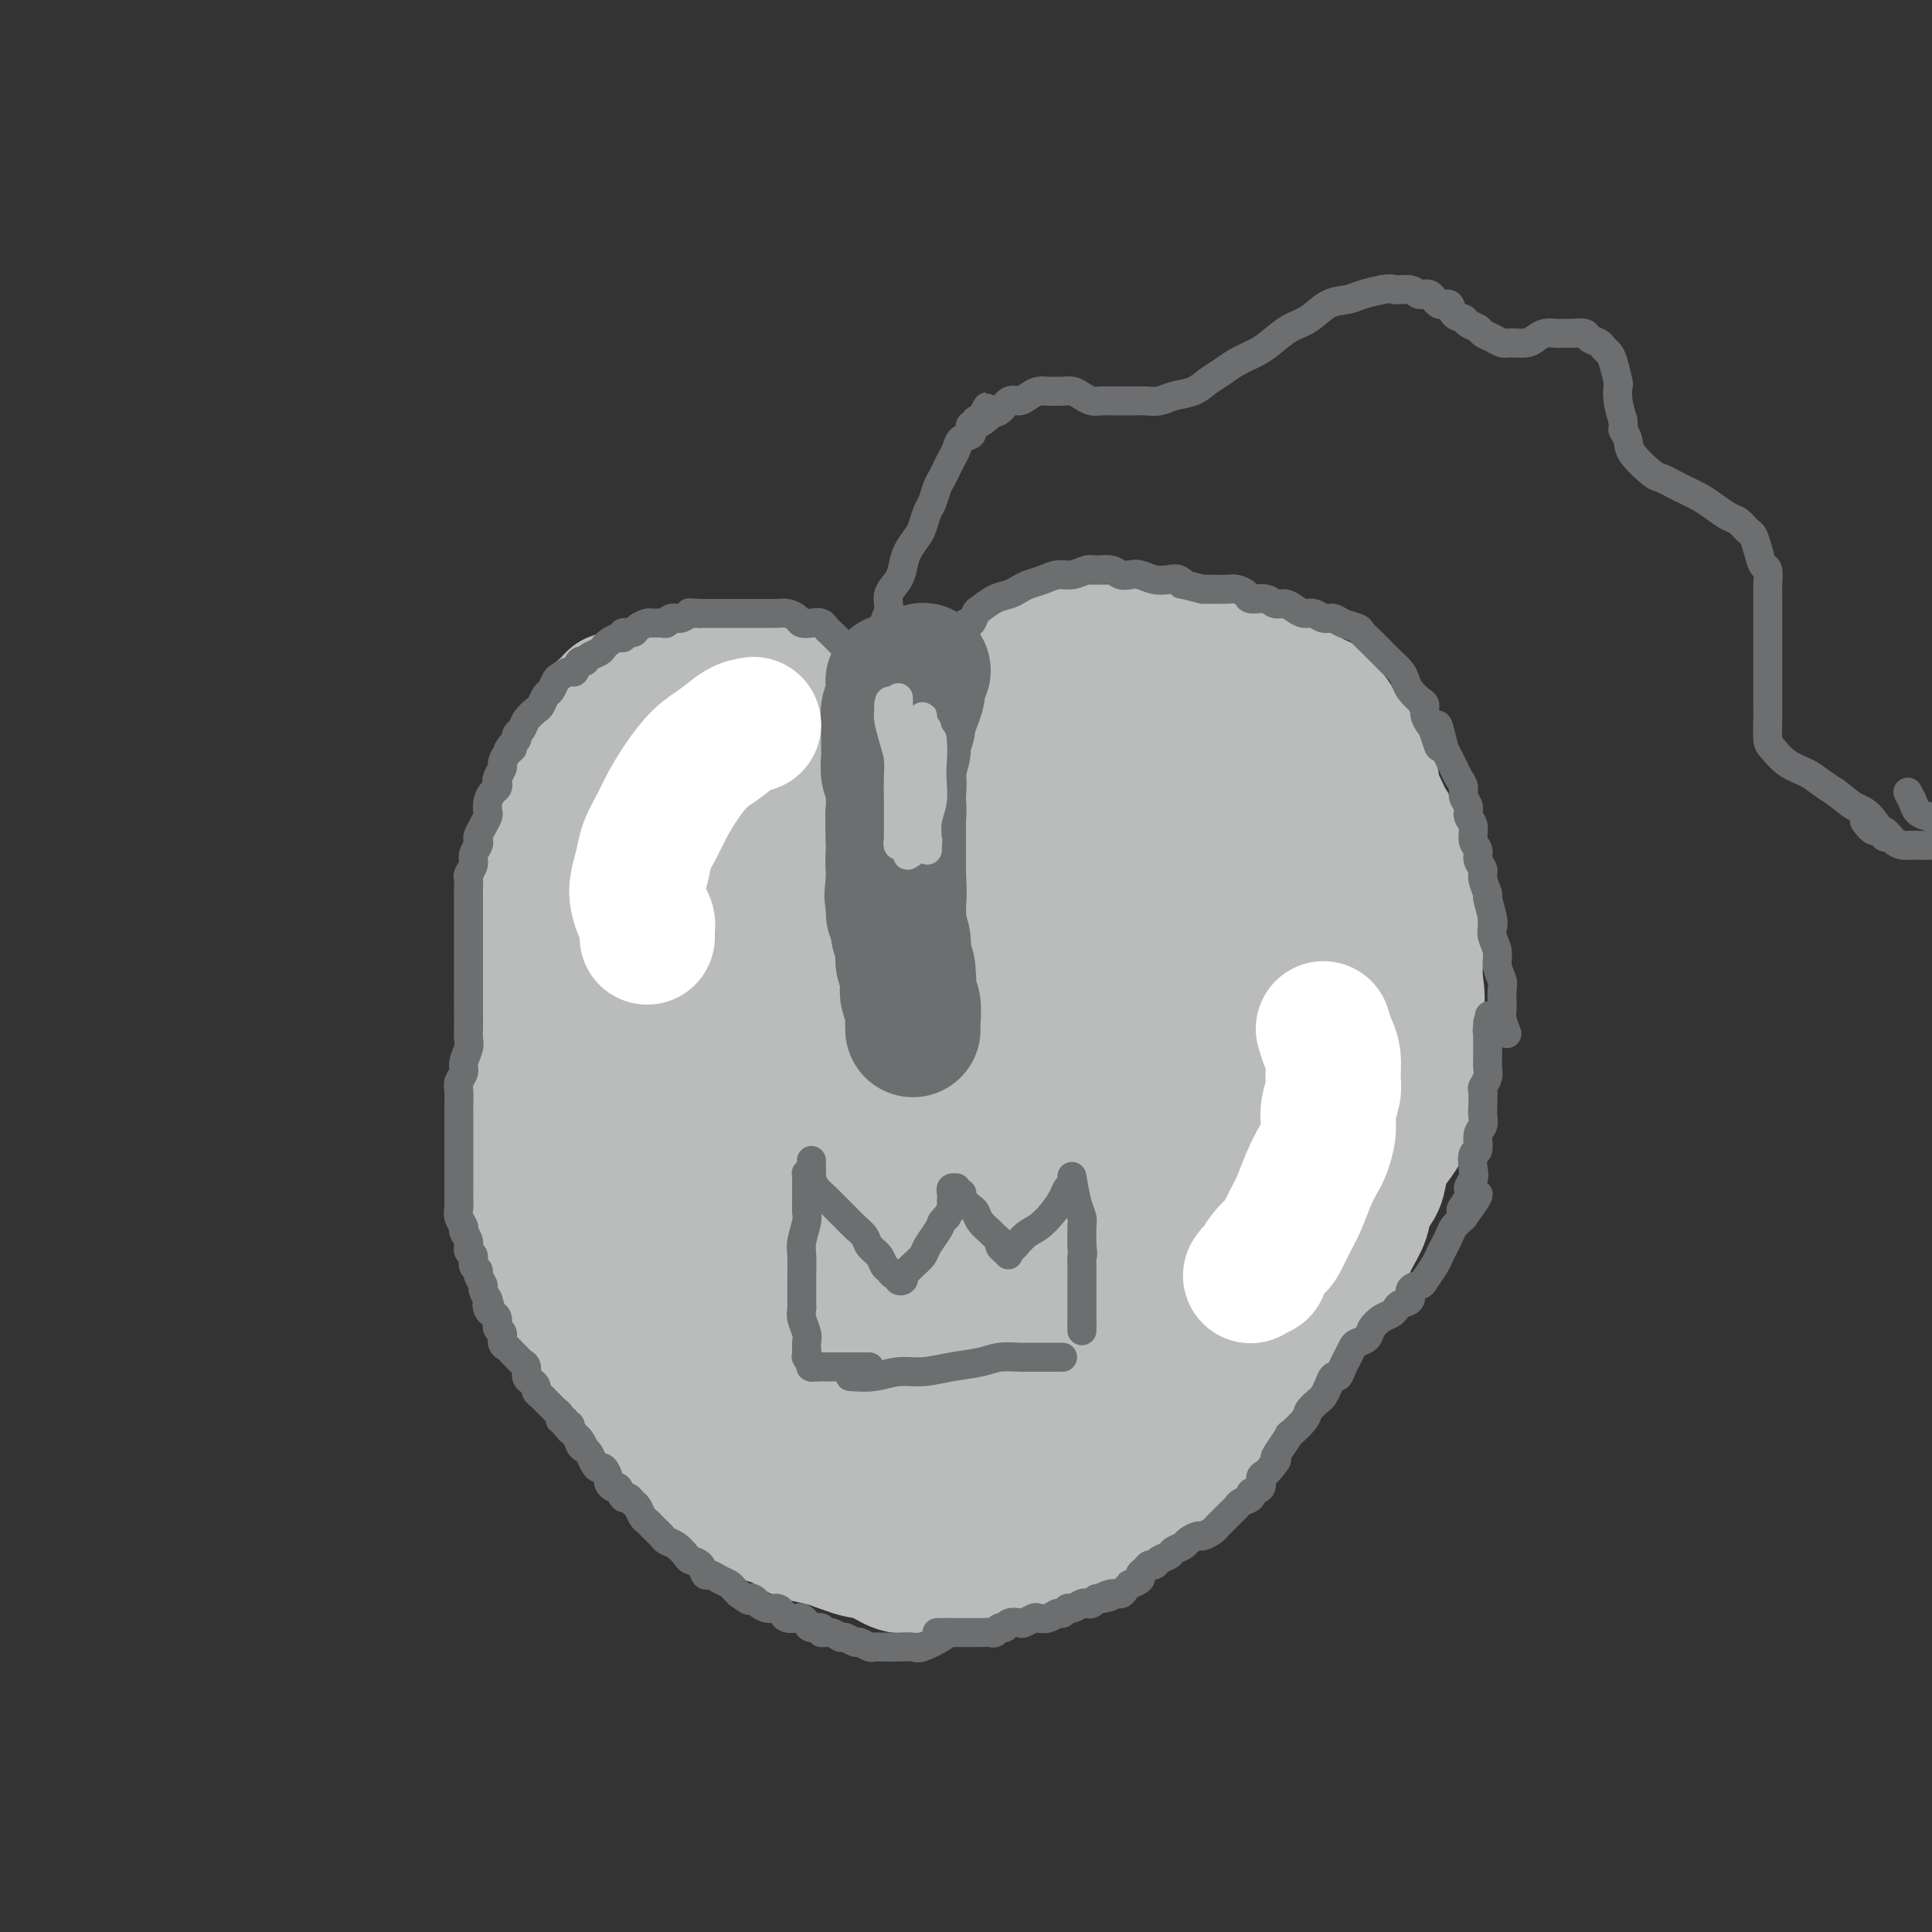 <svg viewBox='0 0 400 400' version='1.1' xmlns='http://www.w3.org/2000/svg' xmlns:xlink='http://www.w3.org/1999/xlink'><rect x="0" y="0" width="400" height="400" fill="#333333" stroke="none"/><g fill='none' stroke='#BABBBB' stroke-width='28' stroke-linecap='round' stroke-linejoin='round'><path d='M181,153c-0.562,0.081 -1.124,0.161 -2,0c-0.876,-0.161 -2.065,-0.564 -3,-1c-0.935,-0.436 -1.614,-0.905 -2,-1c-0.386,-0.095 -0.477,0.185 -1,0c-0.523,-0.185 -1.477,-0.834 -2,-1c-0.523,-0.166 -0.615,0.152 -1,0c-0.385,-0.152 -1.062,-0.773 -2,-1c-0.938,-0.227 -2.138,-0.061 -3,0c-0.862,0.061 -1.386,0.016 -2,0c-0.614,-0.016 -1.319,-0.003 -2,0c-0.681,0.003 -1.337,-0.003 -2,0c-0.663,0.003 -1.332,0.015 -2,0c-0.668,-0.015 -1.334,-0.057 -2,0c-0.666,0.057 -1.333,0.211 -2,0c-0.667,-0.211 -1.333,-0.789 -2,-1c-0.667,-0.211 -1.333,-0.057 -2,0c-0.667,0.057 -1.333,0.015 -2,0c-0.667,-0.015 -1.333,-0.004 -2,0c-0.667,0.004 -1.333,0.002 -2,0'/><path d='M143,148c-6.009,-0.773 -2.030,-0.207 -1,0c1.030,0.207 -0.889,0.055 -2,0c-1.111,-0.055 -1.415,-0.015 -2,0c-0.585,0.015 -1.452,0.003 -2,0c-0.548,-0.003 -0.777,0.004 -1,0c-0.223,-0.004 -0.441,-0.017 -1,0c-0.559,0.017 -1.459,0.064 -2,0c-0.541,-0.064 -0.722,-0.238 -1,0c-0.278,0.238 -0.653,0.889 -1,1c-0.347,0.111 -0.666,-0.317 -1,0c-0.334,0.317 -0.682,1.380 -1,2c-0.318,0.620 -0.606,0.799 -1,1c-0.394,0.201 -0.894,0.424 -1,1c-0.106,0.576 0.182,1.504 0,2c-0.182,0.496 -0.833,0.560 -1,1c-0.167,0.440 0.149,1.258 0,2c-0.149,0.742 -0.762,1.409 -1,2c-0.238,0.591 -0.101,1.106 0,2c0.101,0.894 0.167,2.168 0,3c-0.167,0.832 -0.566,1.223 -1,2c-0.434,0.777 -0.904,1.939 -1,3c-0.096,1.061 0.182,2.020 0,3c-0.182,0.980 -0.823,1.981 -1,3c-0.177,1.019 0.111,2.057 0,3c-0.111,0.943 -0.622,1.792 -1,3c-0.378,1.208 -0.622,2.774 -1,4c-0.378,1.226 -0.888,2.113 -1,3c-0.112,0.887 0.176,1.774 0,3c-0.176,1.226 -0.817,2.792 -1,4c-0.183,1.208 0.090,2.060 0,3c-0.090,0.940 -0.545,1.970 -1,3'/><path d='M116,202c-1.702,8.271 -0.456,3.949 0,3c0.456,-0.949 0.122,1.474 0,3c-0.122,1.526 -0.033,2.155 0,3c0.033,0.845 0.009,1.907 0,3c-0.009,1.093 -0.002,2.218 0,3c0.002,0.782 0.001,1.219 0,2c-0.001,0.781 -0.000,1.904 0,3c0.000,1.096 0.000,2.165 0,3c-0.000,0.835 -0.000,1.435 0,2c0.000,0.565 0.000,1.096 0,2c-0.000,0.904 -0.000,2.180 0,3c0.000,0.820 0.000,1.182 0,2c-0.000,0.818 -0.000,2.092 0,3c0.000,0.908 0.000,1.451 0,2c-0.000,0.549 -0.000,1.106 0,2c0.000,0.894 0.000,2.127 0,3c-0.000,0.873 -0.000,1.388 0,2c0.000,0.612 0.000,1.323 0,2c-0.000,0.677 -0.001,1.322 0,2c0.001,0.678 0.004,1.389 0,2c-0.004,0.611 -0.016,1.122 0,2c0.016,0.878 0.061,2.122 0,3c-0.061,0.878 -0.227,1.390 0,2c0.227,0.610 0.849,1.317 1,2c0.151,0.683 -0.167,1.343 0,2c0.167,0.657 0.818,1.312 1,2c0.182,0.688 -0.106,1.408 0,2c0.106,0.592 0.606,1.056 1,2c0.394,0.944 0.683,2.370 1,3c0.317,0.630 0.662,0.466 1,1c0.338,0.534 0.669,1.767 1,3'/><path d='M122,276c1.108,3.296 0.877,2.037 1,2c0.123,-0.037 0.599,1.149 1,2c0.401,0.851 0.726,1.369 1,2c0.274,0.631 0.496,1.375 1,2c0.504,0.625 1.290,1.130 2,2c0.710,0.870 1.344,2.106 2,3c0.656,0.894 1.334,1.446 2,2c0.666,0.554 1.322,1.111 2,2c0.678,0.889 1.379,2.111 2,3c0.621,0.889 1.161,1.444 2,2c0.839,0.556 1.976,1.111 3,2c1.024,0.889 1.935,2.111 3,3c1.065,0.889 2.284,1.447 3,2c0.716,0.553 0.929,1.103 2,2c1.071,0.897 3.000,2.142 4,3c1.000,0.858 1.071,1.329 2,2c0.929,0.671 2.717,1.542 4,2c1.283,0.458 2.062,0.505 3,1c0.938,0.495 2.035,1.439 3,2c0.965,0.561 1.796,0.739 3,1c1.204,0.261 2.779,0.606 4,1c1.221,0.394 2.087,0.837 3,1c0.913,0.163 1.874,0.044 3,0c1.126,-0.044 2.419,-0.015 4,0c1.581,0.015 3.450,0.015 5,0c1.550,-0.015 2.781,-0.045 4,0c1.219,0.045 2.426,0.164 4,0c1.574,-0.164 3.515,-0.611 5,-1c1.485,-0.389 2.515,-0.720 4,-1c1.485,-0.280 3.424,-0.509 5,-1c1.576,-0.491 2.788,-1.246 4,-2'/><path d='M213,315c3.721,-0.905 4.025,-0.668 5,-1c0.975,-0.332 2.622,-1.233 4,-2c1.378,-0.767 2.486,-1.401 4,-2c1.514,-0.599 3.434,-1.164 5,-2c1.566,-0.836 2.778,-1.945 4,-3c1.222,-1.055 2.455,-2.058 4,-3c1.545,-0.942 3.404,-1.825 5,-3c1.596,-1.175 2.929,-2.642 4,-4c1.071,-1.358 1.879,-2.607 3,-4c1.121,-1.393 2.555,-2.932 4,-4c1.445,-1.068 2.900,-1.666 4,-3c1.100,-1.334 1.846,-3.403 3,-5c1.154,-1.597 2.718,-2.722 4,-4c1.282,-1.278 2.283,-2.707 3,-4c0.717,-1.293 1.151,-2.448 2,-4c0.849,-1.552 2.111,-3.499 3,-5c0.889,-1.501 1.403,-2.556 2,-4c0.597,-1.444 1.277,-3.277 2,-5c0.723,-1.723 1.489,-3.334 2,-5c0.511,-1.666 0.768,-3.386 1,-5c0.232,-1.614 0.440,-3.123 1,-5c0.560,-1.877 1.473,-4.123 2,-6c0.527,-1.877 0.667,-3.386 1,-5c0.333,-1.614 0.860,-3.334 1,-5c0.140,-1.666 -0.106,-3.277 0,-5c0.106,-1.723 0.565,-3.560 1,-5c0.435,-1.440 0.846,-2.485 1,-4c0.154,-1.515 0.052,-3.499 0,-5c-0.052,-1.501 -0.052,-2.520 0,-4c0.052,-1.480 0.158,-3.423 0,-5c-0.158,-1.577 -0.579,-2.789 -1,-4'/><path d='M287,190c0.512,-7.135 0.292,-3.973 0,-4c-0.292,-0.027 -0.656,-3.241 -1,-5c-0.344,-1.759 -0.670,-2.061 -1,-3c-0.330,-0.939 -0.665,-2.516 -1,-4c-0.335,-1.484 -0.670,-2.877 -1,-4c-0.330,-1.123 -0.656,-1.976 -1,-3c-0.344,-1.024 -0.707,-2.217 -1,-3c-0.293,-0.783 -0.515,-1.154 -1,-2c-0.485,-0.846 -1.233,-2.167 -2,-3c-0.767,-0.833 -1.551,-1.178 -2,-2c-0.449,-0.822 -0.561,-2.121 -1,-3c-0.439,-0.879 -1.206,-1.339 -2,-2c-0.794,-0.661 -1.615,-1.525 -2,-2c-0.385,-0.475 -0.335,-0.561 -1,-1c-0.665,-0.439 -2.045,-1.231 -3,-2c-0.955,-0.769 -1.485,-1.517 -2,-2c-0.515,-0.483 -1.016,-0.703 -2,-1c-0.984,-0.297 -2.450,-0.672 -3,-1c-0.550,-0.328 -0.185,-0.610 -1,-1c-0.815,-0.390 -2.810,-0.889 -4,-1c-1.190,-0.111 -1.574,0.166 -2,0c-0.426,-0.166 -0.893,-0.777 -2,-1c-1.107,-0.223 -2.855,-0.060 -4,0c-1.145,0.060 -1.688,0.015 -2,0c-0.312,-0.015 -0.394,-0.000 -1,0c-0.606,0.000 -1.734,-0.014 -3,0c-1.266,0.014 -2.668,0.056 -4,0c-1.332,-0.056 -2.594,-0.211 -3,0c-0.406,0.211 0.045,0.788 -1,1c-1.045,0.212 -3.584,0.061 -5,0c-1.416,-0.061 -1.708,-0.030 -2,0'/><path d='M226,141c-3.899,0.321 -1.145,0.625 -1,1c0.145,0.375 -2.318,0.822 -4,1c-1.682,0.178 -2.583,0.087 -3,0c-0.417,-0.087 -0.350,-0.169 -1,0c-0.650,0.169 -2.017,0.589 -3,1c-0.983,0.411 -1.584,0.814 -2,1c-0.416,0.186 -0.648,0.154 -1,0c-0.352,-0.154 -0.823,-0.430 -2,0c-1.177,0.430 -3.061,1.565 -4,2c-0.939,0.435 -0.933,0.168 -1,0c-0.067,-0.168 -0.206,-0.237 -1,0c-0.794,0.237 -2.241,0.782 -3,1c-0.759,0.218 -0.828,0.111 -1,0c-0.172,-0.111 -0.446,-0.226 -1,0c-0.554,0.226 -1.387,0.793 -2,1c-0.613,0.207 -1.005,0.055 -1,0c0.005,-0.055 0.409,-0.015 0,0c-0.409,0.015 -1.630,0.003 -2,0c-0.370,-0.003 0.111,0.003 0,0c-0.111,-0.003 -0.814,-0.015 -1,0c-0.186,0.015 0.146,0.055 0,0c-0.146,-0.055 -0.770,-0.207 -1,0c-0.230,0.207 -0.066,0.773 0,1c0.066,0.227 0.033,0.113 0,0'/><path d='M191,150c-5.415,1.616 -1.451,1.156 0,1c1.451,-0.156 0.389,-0.009 0,0c-0.389,0.009 -0.104,-0.121 0,0c0.104,0.121 0.028,0.493 0,1c-0.028,0.507 -0.007,1.148 0,2c0.007,0.852 0.002,1.915 0,3c-0.002,1.085 0.001,2.191 0,3c-0.001,0.809 -0.004,1.319 0,2c0.004,0.681 0.015,1.532 0,2c-0.015,0.468 -0.057,0.552 0,1c0.057,0.448 0.211,1.261 0,2c-0.211,0.739 -0.788,1.406 -1,2c-0.212,0.594 -0.061,1.117 0,2c0.061,0.883 0.030,2.126 0,3c-0.030,0.874 -0.060,1.377 0,2c0.060,0.623 0.208,1.364 0,2c-0.208,0.636 -0.774,1.168 -1,2c-0.226,0.832 -0.112,1.965 0,3c0.112,1.035 0.222,1.971 0,3c-0.222,1.029 -0.778,2.151 -1,3c-0.222,0.849 -0.111,1.424 0,2'/><path d='M188,191c-0.399,6.863 0.103,3.519 0,3c-0.103,-0.519 -0.812,1.785 -1,3c-0.188,1.215 0.146,1.339 0,2c-0.146,0.661 -0.771,1.857 -1,3c-0.229,1.143 -0.061,2.232 0,3c0.061,0.768 0.016,1.217 0,2c-0.016,0.783 -0.004,1.902 0,3c0.004,1.098 0.001,2.174 0,3c-0.001,0.826 0.001,1.402 0,2c-0.001,0.598 -0.004,1.218 0,2c0.004,0.782 0.015,1.727 0,2c-0.015,0.273 -0.057,-0.127 0,0c0.057,0.127 0.211,0.780 0,1c-0.211,0.220 -0.789,0.007 -1,0c-0.211,-0.007 -0.057,0.191 0,0c0.057,-0.191 0.016,-0.771 0,-1c-0.016,-0.229 -0.008,-0.108 0,0c0.008,0.108 0.017,0.202 0,0c-0.017,-0.202 -0.061,-0.700 0,-1c0.061,-0.300 0.227,-0.400 0,-1c-0.227,-0.600 -0.845,-1.698 -1,-3c-0.155,-1.302 0.155,-2.808 0,-4c-0.155,-1.192 -0.775,-2.069 -1,-3c-0.225,-0.931 -0.057,-1.915 0,-3c0.057,-1.085 0.001,-2.271 0,-3c-0.001,-0.729 0.051,-0.999 0,-2c-0.051,-1.001 -0.206,-2.731 0,-4c0.206,-1.269 0.773,-2.077 1,-3c0.227,-0.923 0.113,-1.962 0,-3'/><path d='M184,189c-0.371,-5.060 -0.300,-2.209 0,-3c0.300,-0.791 0.827,-5.224 1,-7c0.173,-1.776 -0.009,-0.894 0,-1c0.009,-0.106 0.210,-1.198 0,-2c-0.210,-0.802 -0.830,-1.314 -1,-2c-0.170,-0.686 0.111,-1.546 0,-2c-0.111,-0.454 -0.612,-0.503 -1,-1c-0.388,-0.497 -0.662,-1.444 -1,-2c-0.338,-0.556 -0.738,-0.723 -1,-1c-0.262,-0.277 -0.385,-0.665 -1,-1c-0.615,-0.335 -1.723,-0.616 -2,-1c-0.277,-0.384 0.277,-0.873 0,-1c-0.277,-0.127 -1.385,0.106 -2,0c-0.615,-0.106 -0.738,-0.550 -1,-1c-0.262,-0.450 -0.662,-0.905 -1,-1c-0.338,-0.095 -0.613,0.170 -1,0c-0.387,-0.170 -0.887,-0.775 -1,-1c-0.113,-0.225 0.162,-0.071 0,0c-0.162,0.071 -0.761,0.059 -1,0c-0.239,-0.059 -0.120,-0.166 0,0c0.120,0.166 0.239,0.606 0,1c-0.239,0.394 -0.838,0.744 -1,2c-0.162,1.256 0.111,3.419 0,5c-0.111,1.581 -0.607,2.579 -1,4c-0.393,1.421 -0.684,3.263 -1,5c-0.316,1.737 -0.658,3.368 -1,5'/><path d='M167,184c-0.891,3.868 -0.620,2.538 -1,3c-0.380,0.462 -1.411,2.717 -2,5c-0.589,2.283 -0.736,4.594 -1,6c-0.264,1.406 -0.645,1.906 -1,3c-0.355,1.094 -0.684,2.780 -1,4c-0.316,1.220 -0.621,1.973 -1,3c-0.379,1.027 -0.834,2.328 -1,3c-0.166,0.672 -0.044,0.715 0,1c0.044,0.285 0.009,0.813 0,1c-0.009,0.187 0.007,0.033 0,0c-0.007,-0.033 -0.038,0.056 0,-1c0.038,-1.056 0.146,-3.255 0,-5c-0.146,-1.745 -0.546,-3.035 -1,-5c-0.454,-1.965 -0.961,-4.605 -1,-7c-0.039,-2.395 0.392,-4.545 0,-7c-0.392,-2.455 -1.607,-5.215 -2,-8c-0.393,-2.785 0.036,-5.597 0,-8c-0.036,-2.403 -0.535,-4.399 -1,-6c-0.465,-1.601 -0.894,-2.808 -1,-4c-0.106,-1.192 0.112,-2.371 0,-3c-0.112,-0.629 -0.554,-0.709 -1,-1c-0.446,-0.291 -0.897,-0.792 -1,-1c-0.103,-0.208 0.141,-0.121 0,0c-0.141,0.121 -0.669,0.276 -1,1c-0.331,0.724 -0.467,2.017 -1,4c-0.533,1.983 -1.462,4.655 -2,7c-0.538,2.345 -0.683,4.362 -1,7c-0.317,2.638 -0.805,5.897 -1,9c-0.195,3.103 -0.098,6.052 0,9'/><path d='M145,194c-1.155,7.650 -1.041,8.274 -1,11c0.041,2.726 0.010,7.555 0,11c-0.010,3.445 0.000,5.507 0,7c-0.000,1.493 -0.011,2.416 0,3c0.011,0.584 0.045,0.829 0,1c-0.045,0.171 -0.170,0.270 0,0c0.170,-0.270 0.634,-0.907 1,-2c0.366,-1.093 0.635,-2.642 1,-6c0.365,-3.358 0.827,-8.523 1,-13c0.173,-4.477 0.056,-8.264 0,-12c-0.056,-3.736 -0.053,-7.420 0,-10c0.053,-2.580 0.154,-4.058 0,-6c-0.154,-1.942 -0.565,-4.350 -1,-6c-0.435,-1.650 -0.894,-2.543 -1,-3c-0.106,-0.457 0.140,-0.477 0,-1c-0.140,-0.523 -0.668,-1.548 -1,-2c-0.332,-0.452 -0.468,-0.330 -1,0c-0.532,0.330 -1.460,0.868 -2,2c-0.540,1.132 -0.692,2.859 -1,5c-0.308,2.141 -0.773,4.696 -1,7c-0.227,2.304 -0.215,4.356 0,7c0.215,2.644 0.635,5.878 1,9c0.365,3.122 0.675,6.132 1,9c0.325,2.868 0.663,5.596 1,9c0.337,3.404 0.672,7.486 1,11c0.328,3.514 0.651,6.460 1,9c0.349,2.540 0.726,4.675 1,7c0.274,2.325 0.445,4.840 1,7c0.555,2.160 1.496,3.966 2,6c0.504,2.034 0.573,4.295 1,6c0.427,1.705 1.214,2.852 2,4'/><path d='M151,264c2.448,12.840 2.569,6.441 3,5c0.431,-1.441 1.171,2.075 2,4c0.829,1.925 1.747,2.260 3,3c1.253,0.740 2.841,1.886 4,3c1.159,1.114 1.888,2.196 3,3c1.112,0.804 2.607,1.329 4,2c1.393,0.671 2.684,1.486 4,2c1.316,0.514 2.658,0.726 4,1c1.342,0.274 2.684,0.610 4,1c1.316,0.390 2.607,0.834 4,1c1.393,0.166 2.890,0.056 4,0c1.110,-0.056 1.834,-0.056 3,0c1.166,0.056 2.776,0.168 4,0c1.224,-0.168 2.064,-0.615 3,-1c0.936,-0.385 1.969,-0.706 3,-1c1.031,-0.294 2.061,-0.560 3,-1c0.939,-0.440 1.787,-1.055 3,-2c1.213,-0.945 2.792,-2.221 4,-3c1.208,-0.779 2.044,-1.060 3,-2c0.956,-0.940 2.031,-2.538 3,-4c0.969,-1.462 1.833,-2.787 3,-4c1.167,-1.213 2.636,-2.315 4,-4c1.364,-1.685 2.623,-3.955 4,-6c1.377,-2.045 2.872,-3.865 4,-6c1.128,-2.135 1.888,-4.585 3,-7c1.112,-2.415 2.574,-4.794 4,-7c1.426,-2.206 2.816,-4.240 4,-7c1.184,-2.760 2.163,-6.245 3,-9c0.837,-2.755 1.533,-4.780 2,-7c0.467,-2.220 0.705,-4.634 1,-7c0.295,-2.366 0.648,-4.683 1,-7'/><path d='M252,204c1.275,-5.943 0.964,-5.800 1,-7c0.036,-1.200 0.421,-3.742 0,-6c-0.421,-2.258 -1.646,-4.232 -2,-6c-0.354,-1.768 0.165,-3.331 0,-5c-0.165,-1.669 -1.014,-3.445 -2,-5c-0.986,-1.555 -2.108,-2.887 -3,-4c-0.892,-1.113 -1.554,-2.005 -3,-3c-1.446,-0.995 -3.678,-2.092 -6,-3c-2.322,-0.908 -4.736,-1.626 -7,-2c-2.264,-0.374 -4.379,-0.403 -7,0c-2.621,0.403 -5.747,1.238 -9,2c-3.253,0.762 -6.633,1.452 -10,3c-3.367,1.548 -6.722,3.954 -10,6c-3.278,2.046 -6.480,3.733 -10,6c-3.520,2.267 -7.357,5.113 -11,8c-3.643,2.887 -7.090,5.813 -10,9c-2.910,3.187 -5.281,6.635 -8,10c-2.719,3.365 -5.787,6.646 -8,10c-2.213,3.354 -3.573,6.779 -5,10c-1.427,3.221 -2.923,6.236 -4,9c-1.077,2.764 -1.736,5.277 -2,8c-0.264,2.723 -0.134,5.656 0,8c0.134,2.344 0.272,4.100 1,6c0.728,1.900 2.046,3.944 3,6c0.954,2.056 1.543,4.124 3,6c1.457,1.876 3.784,3.561 6,5c2.216,1.439 4.323,2.631 7,4c2.677,1.369 5.924,2.913 9,4c3.076,1.087 5.982,1.716 9,2c3.018,0.284 6.148,0.224 9,0c2.852,-0.224 5.426,-0.612 8,-1'/><path d='M191,284c5.561,-0.168 6.465,-1.088 8,-2c1.535,-0.912 3.701,-1.817 6,-3c2.299,-1.183 4.730,-2.645 7,-4c2.270,-1.355 4.380,-2.603 6,-4c1.620,-1.397 2.749,-2.942 4,-5c1.251,-2.058 2.623,-4.630 4,-7c1.377,-2.370 2.759,-4.537 4,-7c1.241,-2.463 2.342,-5.221 3,-8c0.658,-2.779 0.875,-5.580 1,-8c0.125,-2.420 0.159,-4.461 0,-7c-0.159,-2.539 -0.511,-5.578 -1,-8c-0.489,-2.422 -1.117,-4.228 -2,-6c-0.883,-1.772 -2.023,-3.509 -3,-5c-0.977,-1.491 -1.790,-2.737 -3,-4c-1.210,-1.263 -2.815,-2.545 -5,-4c-2.185,-1.455 -4.948,-3.085 -6,-4c-1.052,-0.915 -0.394,-1.117 -3,-2c-2.606,-0.883 -8.478,-2.448 -11,-3c-2.522,-0.552 -1.695,-0.093 -4,0c-2.305,0.093 -7.743,-0.182 -12,1c-4.257,1.182 -7.333,3.822 -9,5c-1.667,1.178 -1.927,0.895 -4,2c-2.073,1.105 -5.961,3.597 -10,8c-4.039,4.403 -8.231,10.717 -11,16c-2.769,5.283 -4.117,9.533 -5,12c-0.883,2.467 -1.303,3.149 -2,5c-0.697,1.851 -1.673,4.869 -2,9c-0.327,4.131 -0.005,9.375 0,12c0.005,2.625 -0.306,2.630 0,4c0.306,1.370 1.230,4.106 3,7c1.770,2.894 4.385,5.947 7,9'/><path d='M151,283c1.942,2.874 1.798,2.060 3,3c1.202,0.940 3.749,3.633 8,6c4.251,2.367 10.205,4.407 13,5c2.795,0.593 2.431,-0.262 4,0c1.569,0.262 5.070,1.640 10,1c4.930,-0.640 11.289,-3.300 14,-4c2.711,-0.700 1.775,0.559 5,-1c3.225,-1.559 10.613,-5.936 14,-8c3.387,-2.064 2.773,-1.816 4,-3c1.227,-1.184 4.294,-3.801 7,-6c2.706,-2.199 5.051,-3.979 7,-6c1.949,-2.021 3.503,-4.283 5,-6c1.497,-1.717 2.938,-2.890 4,-4c1.062,-1.110 1.746,-2.158 2,-3c0.254,-0.842 0.079,-1.478 0,-2c-0.079,-0.522 -0.063,-0.930 0,-1c0.063,-0.070 0.172,0.198 0,0c-0.172,-0.198 -0.624,-0.861 -2,-1c-1.376,-0.139 -3.674,0.247 -6,1c-2.326,0.753 -4.680,1.871 -7,3c-2.320,1.129 -4.605,2.267 -7,4c-2.395,1.733 -4.898,4.062 -7,6c-2.102,1.938 -3.802,3.485 -6,5c-2.198,1.515 -4.895,2.997 -7,5c-2.105,2.003 -3.617,4.525 -5,6c-1.383,1.475 -2.635,1.901 -4,3c-1.365,1.099 -2.841,2.869 -4,4c-1.159,1.131 -2.001,1.623 -3,2c-0.999,0.377 -2.153,0.640 -3,1c-0.847,0.360 -1.385,0.817 -2,1c-0.615,0.183 -1.308,0.091 -2,0'/><path d='M186,294c-1.502,0.618 -0.258,0.163 0,0c0.258,-0.163 -0.472,-0.032 -1,0c-0.528,0.032 -0.856,-0.033 -1,0c-0.144,0.033 -0.105,0.163 0,0c0.105,-0.163 0.277,-0.620 1,-1c0.723,-0.380 1.998,-0.682 3,-1c1.002,-0.318 1.732,-0.651 3,-1c1.268,-0.349 3.075,-0.714 5,-1c1.925,-0.286 3.970,-0.494 6,-1c2.030,-0.506 4.047,-1.312 6,-2c1.953,-0.688 3.844,-1.259 6,-2c2.156,-0.741 4.578,-1.650 7,-3c2.422,-1.350 4.844,-3.139 7,-5c2.156,-1.861 4.048,-3.794 6,-6c1.952,-2.206 3.965,-4.684 6,-7c2.035,-2.316 4.091,-4.469 6,-7c1.909,-2.531 3.670,-5.440 5,-8c1.330,-2.560 2.230,-4.771 4,-7c1.770,-2.229 4.411,-4.477 6,-7c1.589,-2.523 2.125,-5.322 3,-8c0.875,-2.678 2.089,-5.236 3,-8c0.911,-2.764 1.520,-5.733 2,-8c0.480,-2.267 0.832,-3.831 1,-6c0.168,-2.169 0.151,-4.943 0,-7c-0.151,-2.057 -0.437,-3.396 -1,-5c-0.563,-1.604 -1.403,-3.471 -2,-5c-0.597,-1.529 -0.950,-2.719 -2,-4c-1.050,-1.281 -2.797,-2.653 -4,-4c-1.203,-1.347 -1.862,-2.670 -3,-4c-1.138,-1.330 -2.754,-2.666 -4,-4c-1.246,-1.334 -2.123,-2.667 -3,-4'/><path d='M251,168c-3.103,-2.839 -3.861,-1.936 -5,-2c-1.139,-0.064 -2.660,-1.095 -4,-2c-1.340,-0.905 -2.499,-1.684 -4,-2c-1.501,-0.316 -3.343,-0.169 -5,0c-1.657,0.169 -3.128,0.358 -5,1c-1.872,0.642 -4.146,1.736 -6,3c-1.854,1.264 -3.289,2.698 -6,5c-2.711,2.302 -6.699,5.471 -10,9c-3.301,3.529 -5.914,7.416 -9,12c-3.086,4.584 -6.644,9.863 -10,15c-3.356,5.137 -6.509,10.131 -9,15c-2.491,4.869 -4.319,9.615 -6,14c-1.681,4.385 -3.214,8.411 -4,12c-0.786,3.589 -0.824,6.740 -1,10c-0.176,3.260 -0.489,6.627 0,9c0.489,2.373 1.782,3.750 3,5c1.218,1.250 2.363,2.373 5,3c2.637,0.627 6.768,0.758 11,0c4.232,-0.758 8.565,-2.404 13,-5c4.435,-2.596 8.974,-6.141 13,-10c4.026,-3.859 7.541,-8.032 11,-12c3.459,-3.968 6.862,-7.729 10,-12c3.138,-4.271 6.010,-9.051 8,-13c1.990,-3.949 3.097,-7.068 4,-10c0.903,-2.932 1.603,-5.677 2,-8c0.397,-2.323 0.493,-4.224 0,-6c-0.493,-1.776 -1.574,-3.426 -3,-5c-1.426,-1.574 -3.197,-3.071 -6,-4c-2.803,-0.929 -6.639,-1.288 -11,-1c-4.361,0.288 -9.246,1.225 -14,3c-4.754,1.775 -9.377,4.387 -14,7'/><path d='M199,199c-4.522,2.844 -8.827,6.454 -13,10c-4.173,3.546 -8.216,7.029 -12,11c-3.784,3.971 -7.311,8.431 -10,12c-2.689,3.569 -4.540,6.248 -6,9c-1.460,2.752 -2.529,5.578 -3,8c-0.471,2.422 -0.345,4.441 0,6c0.345,1.559 0.909,2.659 2,4c1.091,1.341 2.710,2.925 6,4c3.290,1.075 8.253,1.643 13,1c4.747,-0.643 9.280,-2.496 14,-5c4.720,-2.504 9.627,-5.660 14,-9c4.373,-3.340 8.212,-6.864 12,-11c3.788,-4.136 7.524,-8.883 11,-13c3.476,-4.117 6.691,-7.605 9,-11c2.309,-3.395 3.710,-6.696 5,-10c1.290,-3.304 2.467,-6.612 3,-9c0.533,-2.388 0.420,-3.857 0,-5c-0.420,-1.143 -1.147,-1.960 -2,-3c-0.853,-1.040 -1.831,-2.303 -4,-3c-2.169,-0.697 -5.527,-0.826 -9,0c-3.473,0.826 -7.059,2.609 -11,5c-3.941,2.391 -8.236,5.389 -12,9c-3.764,3.611 -6.997,7.833 -10,12c-3.003,4.167 -5.774,8.279 -8,12c-2.226,3.721 -3.905,7.050 -5,10c-1.095,2.950 -1.604,5.520 -2,8c-0.396,2.480 -0.678,4.869 0,7c0.678,2.131 2.316,4.004 3,5c0.684,0.996 0.415,1.114 2,2c1.585,0.886 5.024,2.539 9,3c3.976,0.461 8.488,-0.269 13,-1'/><path d='M208,257c5.589,-0.830 8.561,-3.905 12,-7c3.439,-3.095 7.346,-6.210 11,-10c3.654,-3.790 7.054,-8.254 10,-12c2.946,-3.746 5.439,-6.774 7,-10c1.561,-3.226 2.191,-6.649 3,-9c0.809,-2.351 1.796,-3.628 2,-5c0.204,-1.372 -0.376,-2.838 -1,-4c-0.624,-1.162 -1.294,-2.020 -3,-3c-1.706,-0.980 -4.449,-2.082 -8,-2c-3.551,0.082 -7.911,1.347 -12,3c-4.089,1.653 -7.908,3.694 -12,6c-4.092,2.306 -8.456,4.877 -12,8c-3.544,3.123 -6.269,6.797 -8,9c-1.731,2.203 -2.469,2.935 -4,5c-1.531,2.065 -3.854,5.463 -5,8c-1.146,2.537 -1.113,4.214 -1,6c0.113,1.786 0.307,3.681 1,5c0.693,1.319 1.886,2.062 4,3c2.114,0.938 5.149,2.071 8,2c2.851,-0.071 5.519,-1.345 9,-3c3.481,-1.655 7.777,-3.689 11,-6c3.223,-2.311 5.374,-4.899 8,-8c2.626,-3.101 5.727,-6.716 8,-10c2.273,-3.284 3.719,-6.236 5,-9c1.281,-2.764 2.399,-5.340 3,-8c0.601,-2.660 0.685,-5.406 1,-7c0.315,-1.594 0.861,-2.038 0,-4c-0.861,-1.962 -3.128,-5.444 -4,-7c-0.872,-1.556 -0.350,-1.188 -1,-2c-0.650,-0.812 -2.471,-2.803 -4,-4c-1.529,-1.197 -2.764,-1.598 -4,-2'/><path d='M232,180c-2.685,-2.825 -2.896,-2.389 -4,-2c-1.104,0.389 -3.100,0.729 -5,1c-1.900,0.271 -3.703,0.472 -5,1c-1.297,0.528 -2.087,1.382 -3,2c-0.913,0.618 -1.947,1.000 -3,2c-1.053,1.000 -2.124,2.620 -3,4c-0.876,1.380 -1.556,2.522 -2,4c-0.444,1.478 -0.652,3.294 -1,5c-0.348,1.706 -0.837,3.303 -1,5c-0.163,1.697 0.001,3.493 0,5c-0.001,1.507 -0.166,2.726 0,4c0.166,1.274 0.662,2.602 1,4c0.338,1.398 0.516,2.866 1,4c0.484,1.134 1.273,1.936 2,3c0.727,1.064 1.391,2.392 2,3c0.609,0.608 1.163,0.498 2,1c0.837,0.502 1.956,1.618 3,2c1.044,0.382 2.012,0.030 3,0c0.988,-0.030 1.995,0.264 3,0c1.005,-0.264 2.006,-1.084 3,-2c0.994,-0.916 1.980,-1.928 3,-3c1.020,-1.072 2.075,-2.205 3,-4c0.925,-1.795 1.720,-4.251 2,-6c0.280,-1.749 0.045,-2.790 0,-4c-0.045,-1.210 0.101,-2.590 0,-4c-0.101,-1.410 -0.450,-2.849 -1,-4c-0.550,-1.151 -1.302,-2.013 -2,-3c-0.698,-0.987 -1.342,-2.100 -2,-3c-0.658,-0.900 -1.331,-1.589 -2,-2c-0.669,-0.411 -1.334,-0.546 -2,-1c-0.666,-0.454 -1.333,-1.227 -2,-2'/><path d='M222,190c-1.709,-1.641 -0.980,-0.244 -1,0c-0.020,0.244 -0.789,-0.667 -1,-1c-0.211,-0.333 0.135,-0.090 0,0c-0.135,0.090 -0.753,0.026 -1,0c-0.247,-0.026 -0.124,-0.013 0,0'/><path d='M109,214c-0.001,-1.092 -0.001,-2.183 0,-3c0.001,-0.817 0.004,-1.359 0,-2c-0.004,-0.641 -0.015,-1.382 0,-2c0.015,-0.618 0.057,-1.114 0,-2c-0.057,-0.886 -0.212,-2.163 0,-3c0.212,-0.837 0.793,-1.234 1,-2c0.207,-0.766 0.041,-1.899 0,-3c-0.041,-1.101 0.042,-2.168 0,-3c-0.042,-0.832 -0.208,-1.430 0,-2c0.208,-0.570 0.792,-1.112 1,-2c0.208,-0.888 0.041,-2.121 0,-3c-0.041,-0.879 0.046,-1.404 0,-2c-0.046,-0.596 -0.224,-1.262 0,-2c0.224,-0.738 0.849,-1.548 1,-2c0.151,-0.452 -0.170,-0.548 0,-1c0.170,-0.452 0.833,-1.261 1,-2c0.167,-0.739 -0.163,-1.409 0,-2c0.163,-0.591 0.817,-1.104 1,-2c0.183,-0.896 -0.106,-2.174 0,-3c0.106,-0.826 0.606,-1.199 1,-2c0.394,-0.801 0.683,-2.031 1,-3c0.317,-0.969 0.663,-1.677 1,-2c0.337,-0.323 0.664,-0.260 1,-1c0.336,-0.740 0.681,-2.281 1,-3c0.319,-0.719 0.611,-0.615 1,-1c0.389,-0.385 0.874,-1.257 1,-2c0.126,-0.743 -0.107,-1.355 0,-2c0.107,-0.645 0.553,-1.322 1,-2'/><path d='M122,153c1.658,-4.821 0.304,-1.874 0,-1c-0.304,0.874 0.443,-0.324 1,-1c0.557,-0.676 0.923,-0.830 1,-1c0.077,-0.170 -0.135,-0.356 0,-1c0.135,-0.644 0.616,-1.745 1,-2c0.384,-0.255 0.669,0.335 1,0c0.331,-0.335 0.707,-1.596 1,-2c0.293,-0.404 0.501,0.051 1,0c0.499,-0.051 1.288,-0.606 2,-1c0.712,-0.394 1.345,-0.627 2,-1c0.655,-0.373 1.330,-0.884 2,-1c0.670,-0.116 1.334,0.165 2,0c0.666,-0.165 1.333,-0.776 2,-1c0.667,-0.224 1.334,-0.060 2,0c0.666,0.060 1.329,0.016 2,0c0.671,-0.016 1.349,-0.004 2,0c0.651,0.004 1.277,0.001 2,0c0.723,-0.001 1.545,-0.000 2,0c0.455,0.000 0.545,0.000 1,0c0.455,-0.000 1.276,-0.001 2,0c0.724,0.001 1.350,0.004 2,0c0.650,-0.004 1.325,-0.016 2,0c0.675,0.016 1.350,0.061 2,0c0.650,-0.061 1.276,-0.227 2,0c0.724,0.227 1.546,0.848 2,1c0.454,0.152 0.541,-0.166 1,0c0.459,0.166 1.292,0.815 2,1c0.708,0.185 1.293,-0.095 2,0c0.707,0.095 1.537,0.564 2,1c0.463,0.436 0.561,0.839 1,1c0.439,0.161 1.220,0.081 2,0'/><path d='M171,145c5.235,1.008 1.823,1.527 1,2c-0.823,0.473 0.944,0.899 2,1c1.056,0.101 1.400,-0.123 2,0c0.600,0.123 1.456,0.591 2,1c0.544,0.409 0.774,0.757 1,1c0.226,0.243 0.446,0.380 1,1c0.554,0.620 1.443,1.723 2,2c0.557,0.277 0.783,-0.273 1,0c0.217,0.273 0.426,1.368 1,2c0.574,0.632 1.515,0.802 2,1c0.485,0.198 0.515,0.423 1,1c0.485,0.577 1.426,1.506 2,2c0.574,0.494 0.780,0.551 1,1c0.220,0.449 0.454,1.288 1,2c0.546,0.712 1.403,1.297 2,2c0.597,0.703 0.932,1.525 1,2c0.068,0.475 -0.133,0.603 0,1c0.133,0.397 0.598,1.064 1,2c0.402,0.936 0.739,2.140 1,3c0.261,0.860 0.446,1.375 1,2c0.554,0.625 1.477,1.360 2,2c0.523,0.640 0.647,1.185 1,2c0.353,0.815 0.934,1.899 1,3c0.066,1.101 -0.385,2.219 0,3c0.385,0.781 1.605,1.224 2,2c0.395,0.776 -0.035,1.884 0,3c0.035,1.116 0.534,2.238 1,3c0.466,0.762 0.898,1.163 1,2c0.102,0.837 -0.126,2.110 0,3c0.126,0.890 0.608,1.397 1,2c0.392,0.603 0.696,1.301 1,2'/><path d='M207,201c2.101,6.124 0.353,2.934 0,2c-0.353,-0.934 0.690,0.390 1,1c0.310,0.610 -0.113,0.508 0,1c0.113,0.492 0.762,1.579 1,2c0.238,0.421 0.064,0.175 0,0c-0.064,-0.175 -0.017,-0.278 0,0c0.017,0.278 0.005,0.937 0,1c-0.005,0.063 -0.002,-0.468 0,-1'/><path d='M209,207c0.309,0.911 0.083,0.188 0,0c-0.083,-0.188 -0.021,0.160 0,0c0.021,-0.160 0.002,-0.826 0,-1c-0.002,-0.174 0.014,0.146 0,0c-0.014,-0.146 -0.056,-0.756 0,-1c0.056,-0.244 0.211,-0.121 0,0c-0.211,0.121 -0.789,0.242 -1,0c-0.211,-0.242 -0.057,-0.845 0,-1c0.057,-0.155 0.015,0.138 0,0c-0.015,-0.138 -0.004,-0.709 0,-1c0.004,-0.291 0.002,-0.304 0,-1c-0.002,-0.696 -0.004,-2.074 0,-3c0.004,-0.926 0.015,-1.398 0,-2c-0.015,-0.602 -0.055,-1.334 0,-2c0.055,-0.666 0.207,-1.268 0,-2c-0.207,-0.732 -0.772,-1.596 -1,-2c-0.228,-0.404 -0.118,-0.349 0,-1c0.118,-0.651 0.243,-2.008 0,-3c-0.243,-0.992 -0.854,-1.618 -1,-2c-0.146,-0.382 0.172,-0.521 0,-1c-0.172,-0.479 -0.834,-1.298 -1,-2c-0.166,-0.702 0.166,-1.288 0,-2c-0.166,-0.712 -0.828,-1.552 -1,-2c-0.172,-0.448 0.146,-0.505 0,-1c-0.146,-0.495 -0.756,-1.427 -1,-2c-0.244,-0.573 -0.122,-0.786 0,-1'/><path d='M203,174c-1.094,-5.445 -0.829,-2.557 -1,-2c-0.171,0.557 -0.778,-1.215 -1,-2c-0.222,-0.785 -0.060,-0.581 0,-1c0.060,-0.419 0.016,-1.459 0,-2c-0.016,-0.541 -0.004,-0.583 0,-1c0.004,-0.417 0.000,-1.210 0,-2c-0.000,-0.790 0.003,-1.578 0,-2c-0.003,-0.422 -0.011,-0.479 0,-1c0.011,-0.521 0.042,-1.505 0,-2c-0.042,-0.495 -0.155,-0.500 0,-1c0.155,-0.500 0.580,-1.496 1,-2c0.420,-0.504 0.834,-0.517 1,-1c0.166,-0.483 0.082,-1.438 0,-2c-0.082,-0.562 -0.162,-0.733 0,-1c0.162,-0.267 0.565,-0.630 1,-1c0.435,-0.370 0.900,-0.747 1,-1c0.100,-0.253 -0.165,-0.382 0,-1c0.165,-0.618 0.762,-1.724 1,-2c0.238,-0.276 0.119,0.277 0,0c-0.119,-0.277 -0.239,-1.385 0,-2c0.239,-0.615 0.835,-0.739 1,-1c0.165,-0.261 -0.101,-0.661 0,-1c0.101,-0.339 0.570,-0.617 1,-1c0.430,-0.383 0.819,-0.873 1,-1c0.181,-0.127 0.152,0.107 0,0c-0.152,-0.107 -0.426,-0.554 0,-1c0.426,-0.446 1.553,-0.890 2,-1c0.447,-0.110 0.212,0.115 0,0c-0.212,-0.115 -0.403,-0.569 0,-1c0.403,-0.431 1.401,-0.837 2,-1c0.599,-0.163 0.800,-0.081 1,0'/><path d='M214,137c2.129,-3.204 0.951,-0.715 1,0c0.049,0.715 1.327,-0.344 2,-1c0.673,-0.656 0.743,-0.908 1,-1c0.257,-0.092 0.700,-0.025 1,0c0.300,0.025 0.455,0.007 1,0c0.545,-0.007 1.479,-0.002 2,0c0.521,0.002 0.628,0.000 1,0c0.372,-0.000 1.010,0.000 2,0c0.990,-0.000 2.334,-0.001 3,0c0.666,0.001 0.655,0.004 1,0c0.345,-0.004 1.047,-0.016 2,0c0.953,0.016 2.159,0.061 3,0c0.841,-0.061 1.317,-0.226 2,0c0.683,0.226 1.572,0.844 2,1c0.428,0.156 0.394,-0.150 1,0c0.606,0.150 1.853,0.757 3,1c1.147,0.243 2.194,0.121 3,0c0.806,-0.121 1.371,-0.243 2,0c0.629,0.243 1.323,0.849 2,1c0.677,0.151 1.336,-0.153 2,0c0.664,0.153 1.334,0.763 2,1c0.666,0.237 1.330,0.101 2,0c0.670,-0.101 1.348,-0.167 2,0c0.652,0.167 1.278,0.565 2,1c0.722,0.435 1.540,0.905 2,1c0.460,0.095 0.561,-0.186 1,0c0.439,0.186 1.217,0.840 2,1c0.783,0.160 1.571,-0.174 2,0c0.429,0.174 0.500,0.854 1,1c0.500,0.146 1.429,-0.244 2,0c0.571,0.244 0.786,1.122 1,2'/><path d='M270,145c5.974,1.499 2.910,0.246 2,0c-0.910,-0.246 0.333,0.515 1,1c0.667,0.485 0.756,0.693 1,1c0.244,0.307 0.643,0.711 1,1c0.357,0.289 0.673,0.463 1,1c0.327,0.537 0.665,1.439 1,2c0.335,0.561 0.667,0.783 1,1c0.333,0.217 0.666,0.428 1,1c0.334,0.572 0.668,1.504 1,2c0.332,0.496 0.663,0.556 1,1c0.337,0.444 0.682,1.274 1,2c0.318,0.726 0.610,1.349 1,2c0.390,0.651 0.878,1.329 1,2c0.122,0.671 -0.121,1.334 0,2c0.121,0.666 0.606,1.333 1,2c0.394,0.667 0.697,1.333 1,2c0.303,0.667 0.607,1.334 1,2c0.393,0.666 0.875,1.332 1,2c0.125,0.668 -0.106,1.337 0,2c0.106,0.663 0.549,1.318 1,2c0.451,0.682 0.909,1.390 1,2c0.091,0.610 -0.186,1.121 0,2c0.186,0.879 0.835,2.126 1,3c0.165,0.874 -0.153,1.374 0,2c0.153,0.626 0.777,1.378 1,2c0.223,0.622 0.046,1.114 0,2c-0.046,0.886 0.040,2.166 0,3c-0.040,0.834 -0.207,1.224 0,2c0.207,0.776 0.786,1.940 1,3c0.214,1.060 0.061,2.017 0,3c-0.061,0.983 -0.031,1.991 0,3'/><path d='M293,203c0.774,5.348 0.208,3.216 0,3c-0.208,-0.216 -0.060,1.482 0,3c0.060,1.518 0.031,2.856 0,4c-0.031,1.144 -0.064,2.094 0,3c0.064,0.906 0.225,1.769 0,3c-0.225,1.231 -0.837,2.832 -1,4c-0.163,1.168 0.121,1.904 0,3c-0.121,1.096 -0.647,2.551 -1,4c-0.353,1.449 -0.532,2.890 -1,4c-0.468,1.110 -1.224,1.889 -2,3c-0.776,1.111 -1.573,2.555 -2,4c-0.427,1.445 -0.484,2.893 -1,4c-0.516,1.107 -1.492,1.874 -2,3c-0.508,1.126 -0.549,2.611 -1,4c-0.451,1.389 -1.313,2.683 -2,4c-0.687,1.317 -1.199,2.659 -2,4c-0.801,1.341 -1.890,2.683 -3,4c-1.110,1.317 -2.240,2.609 -3,4c-0.760,1.391 -1.151,2.879 -2,4c-0.849,1.121 -2.156,1.874 -3,3c-0.844,1.126 -1.226,2.625 -2,4c-0.774,1.375 -1.940,2.626 -3,4c-1.060,1.374 -2.015,2.871 -3,4c-0.985,1.129 -2.000,1.891 -3,3c-1.000,1.109 -1.985,2.565 -3,4c-1.015,1.435 -2.059,2.849 -3,4c-0.941,1.151 -1.780,2.041 -3,3c-1.220,0.959 -2.822,1.989 -4,3c-1.178,1.011 -1.933,2.003 -3,3c-1.067,0.997 -2.448,1.999 -4,3c-1.552,1.001 -3.276,2.000 -5,3'/><path d='M231,313c-3.423,2.905 -2.480,2.667 -3,3c-0.520,0.333 -2.501,1.237 -4,2c-1.499,0.763 -2.515,1.385 -4,2c-1.485,0.615 -3.440,1.224 -5,2c-1.560,0.776 -2.726,1.721 -4,2c-1.274,0.279 -2.654,-0.108 -4,0c-1.346,0.108 -2.656,0.710 -4,1c-1.344,0.290 -2.722,0.267 -4,0c-1.278,-0.267 -2.457,-0.779 -4,-1c-1.543,-0.221 -3.451,-0.153 -5,0c-1.549,0.153 -2.740,0.389 -4,0c-1.260,-0.389 -2.591,-1.402 -4,-2c-1.409,-0.598 -2.898,-0.779 -4,-1c-1.102,-0.221 -1.817,-0.481 -3,-1c-1.183,-0.519 -2.833,-1.296 -4,-2c-1.167,-0.704 -1.850,-1.333 -3,-2c-1.150,-0.667 -2.767,-1.370 -4,-2c-1.233,-0.630 -2.081,-1.187 -3,-2c-0.919,-0.813 -1.908,-1.882 -3,-3c-1.092,-1.118 -2.289,-2.284 -3,-3c-0.711,-0.716 -0.938,-0.980 -2,-2c-1.062,-1.020 -2.959,-2.794 -4,-4c-1.041,-1.206 -1.227,-1.844 -2,-3c-0.773,-1.156 -2.133,-2.832 -3,-4c-0.867,-1.168 -1.243,-1.830 -2,-3c-0.757,-1.170 -1.896,-2.848 -3,-4c-1.104,-1.152 -2.171,-1.778 -3,-3c-0.829,-1.222 -1.418,-3.039 -2,-4c-0.582,-0.961 -1.157,-1.066 -2,-2c-0.843,-0.934 -1.955,-2.695 -3,-4c-1.045,-1.305 -2.022,-2.152 -3,-3'/><path d='M126,270c-3.914,-5.176 -2.200,-3.115 -2,-3c0.200,0.115 -1.115,-1.716 -2,-3c-0.885,-1.284 -1.339,-2.022 -2,-3c-0.661,-0.978 -1.529,-2.195 -2,-3c-0.471,-0.805 -0.546,-1.197 -1,-2c-0.454,-0.803 -1.288,-2.018 -2,-3c-0.712,-0.982 -1.301,-1.729 -2,-3c-0.699,-1.271 -1.508,-3.064 -2,-4c-0.492,-0.936 -0.668,-1.016 -1,-2c-0.332,-0.984 -0.821,-2.871 -1,-4c-0.179,-1.129 -0.048,-1.500 0,-2c0.048,-0.500 0.013,-1.131 0,-2c-0.013,-0.869 -0.004,-1.977 0,-3c0.004,-1.023 0.004,-1.962 0,-3c-0.004,-1.038 -0.011,-2.175 0,-3c0.011,-0.825 0.042,-1.339 0,-2c-0.042,-0.661 -0.155,-1.468 0,-2c0.155,-0.532 0.577,-0.788 1,-1c0.423,-0.212 0.845,-0.382 1,-1c0.155,-0.618 0.041,-1.686 0,-2c-0.041,-0.314 -0.011,0.126 0,0c0.011,-0.126 0.003,-0.818 0,-1c-0.003,-0.182 -0.001,0.147 0,0c0.001,-0.147 0.000,-0.770 0,-1c-0.000,-0.230 -0.000,-0.066 0,0c0.000,0.066 0.000,0.033 0,0'/><path d='M111,217c0.309,-3.623 0.083,-1.179 0,0c-0.083,1.179 -0.023,1.093 0,1c0.023,-0.093 0.010,-0.191 0,0c-0.010,0.191 -0.017,0.673 0,1c0.017,0.327 0.057,0.499 0,1c-0.057,0.501 -0.210,1.331 0,2c0.210,0.669 0.785,1.175 1,2c0.215,0.825 0.072,1.968 0,3c-0.072,1.032 -0.072,1.954 0,3c0.072,1.046 0.215,2.217 0,3c-0.215,0.783 -0.789,1.179 -1,2c-0.211,0.821 -0.058,2.069 0,3c0.058,0.931 0.023,1.547 0,4c-0.023,2.453 -0.033,6.744 0,9c0.033,2.256 0.110,2.476 0,3c-0.110,0.524 -0.408,1.351 0,3c0.408,1.649 1.523,4.120 2,5c0.477,0.880 0.316,0.169 1,2c0.684,1.831 2.213,6.203 3,8c0.787,1.797 0.834,1.017 1,1c0.166,-0.017 0.452,0.729 1,2c0.548,1.271 1.357,3.067 2,4c0.643,0.933 1.119,1.002 2,2c0.881,0.998 2.166,2.925 3,4c0.834,1.075 1.215,1.299 2,2c0.785,0.701 1.973,1.879 3,3c1.027,1.121 1.892,2.187 3,3c1.108,0.813 2.459,1.375 4,2c1.541,0.625 3.270,1.312 5,2'/><path d='M143,297c2.290,1.191 3.514,2.169 5,3c1.486,0.831 3.233,1.514 5,2c1.767,0.486 3.554,0.774 5,1c1.446,0.226 2.552,0.389 4,1c1.448,0.611 3.240,1.670 5,2c1.760,0.330 3.488,-0.069 5,0c1.512,0.069 2.807,0.606 4,1c1.193,0.394 2.283,0.645 4,1c1.717,0.355 4.062,0.816 5,1c0.938,0.184 0.469,0.092 0,0'/></g>
<g fill='none' stroke='#6D6E70' stroke-width='28' stroke-linecap='round' stroke-linejoin='round'><path d='M189,143c0.122,1.235 0.244,2.469 0,3c-0.244,0.531 -0.854,0.357 -1,1c-0.146,0.643 0.171,2.101 0,3c-0.171,0.899 -0.830,1.237 -1,2c-0.170,0.763 0.150,1.950 0,3c-0.150,1.050 -0.771,1.962 -1,3c-0.229,1.038 -0.065,2.201 0,3c0.065,0.799 0.032,1.234 0,2c-0.032,0.766 -0.061,1.864 0,3c0.061,1.136 0.212,2.310 0,3c-0.212,0.690 -0.789,0.897 -1,2c-0.211,1.103 -0.057,3.103 0,4c0.057,0.897 0.015,0.693 0,1c-0.015,0.307 -0.004,1.127 0,2c0.004,0.873 0.001,1.801 0,2c-0.001,0.199 -0.000,-0.331 0,0c0.000,0.331 0.000,1.523 0,2c-0.000,0.477 -0.000,0.238 0,0'/><path d='M185,182c-0.619,6.200 -0.166,2.201 0,1c0.166,-1.201 0.044,0.395 0,1c-0.044,0.605 -0.012,0.219 0,0c0.012,-0.219 0.003,-0.270 0,0c-0.003,0.270 -0.001,0.860 0,1c0.001,0.140 0.000,-0.170 0,0c-0.000,0.170 -0.000,0.820 0,1c0.000,0.180 0.000,-0.110 0,0c-0.000,0.110 -0.000,0.619 0,1c0.000,0.381 0.000,0.635 0,1c-0.000,0.365 -0.001,0.841 0,1c0.001,0.159 0.004,-0.000 0,0c-0.004,0.000 -0.015,0.159 0,0c0.015,-0.159 0.057,-0.637 0,-1c-0.057,-0.363 -0.211,-0.610 0,-1c0.211,-0.390 0.789,-0.922 1,-2c0.211,-1.078 0.057,-2.701 0,-4c-0.057,-1.299 -0.015,-2.273 0,-3c0.015,-0.727 0.004,-1.208 0,-2c-0.004,-0.792 -0.002,-1.896 0,-3'/><path d='M186,173c-0.073,-2.839 -0.755,-2.436 -1,-3c-0.245,-0.564 -0.051,-2.095 0,-3c0.051,-0.905 -0.039,-1.186 0,-2c0.039,-0.814 0.207,-2.162 0,-3c-0.207,-0.838 -0.787,-1.165 -1,-2c-0.213,-0.835 -0.057,-2.177 0,-3c0.057,-0.823 0.014,-1.126 0,-2c-0.014,-0.874 -0.000,-2.319 0,-3c0.000,-0.681 -0.014,-0.597 0,-1c0.014,-0.403 0.056,-1.292 0,-2c-0.056,-0.708 -0.211,-1.236 0,-2c0.211,-0.764 0.789,-1.764 1,-2c0.211,-0.236 0.057,0.290 0,0c-0.057,-0.290 -0.016,-1.398 0,-2c0.016,-0.602 0.008,-0.697 0,-1c-0.008,-0.303 -0.016,-0.813 0,-1c0.016,-0.187 0.056,-0.050 0,0c-0.056,0.050 -0.207,0.013 0,0c0.207,-0.013 0.774,-0.004 1,0c0.226,0.004 0.113,0.002 0,0'/><path d='M186,171c0.000,0.691 0.000,1.381 0,2c-0.000,0.619 -0.000,1.166 0,2c0.000,0.834 0.000,1.956 0,3c-0.000,1.044 -0.001,2.012 0,3c0.001,0.988 0.004,1.997 0,3c-0.004,1.003 -0.016,2.001 0,3c0.016,0.999 0.061,2.001 0,3c-0.061,0.999 -0.226,1.997 0,3c0.226,1.003 0.844,2.012 1,3c0.156,0.988 -0.151,1.955 0,3c0.151,1.045 0.758,2.168 1,3c0.242,0.832 0.117,1.375 0,2c-0.117,0.625 -0.228,1.333 0,2c0.228,0.667 0.793,1.293 1,2c0.207,0.707 0.055,1.495 0,2c-0.055,0.505 -0.015,0.725 0,1c0.015,0.275 0.004,0.603 0,1c-0.004,0.397 0.000,0.862 0,1c-0.000,0.138 -0.004,-0.052 0,0c0.004,0.052 0.016,0.344 0,0c-0.016,-0.344 -0.060,-1.324 0,-2c0.060,-0.676 0.222,-1.047 0,-2c-0.222,-0.953 -0.829,-2.487 -1,-4c-0.171,-1.513 0.094,-3.004 0,-4c-0.094,-0.996 -0.547,-1.498 -1,-2'/><path d='M187,199c-0.250,-2.885 0.125,-3.096 0,-4c-0.125,-0.904 -0.752,-2.499 -1,-4c-0.248,-1.501 -0.119,-2.908 0,-4c0.119,-1.092 0.227,-1.870 0,-3c-0.227,-1.130 -0.789,-2.612 -1,-4c-0.211,-1.388 -0.070,-2.681 0,-4c0.070,-1.319 0.071,-2.664 0,-4c-0.071,-1.336 -0.212,-2.663 0,-4c0.212,-1.337 0.778,-2.682 1,-4c0.222,-1.318 0.101,-2.607 0,-4c-0.101,-1.393 -0.181,-2.891 0,-4c0.181,-1.109 0.622,-1.830 1,-3c0.378,-1.170 0.693,-2.790 1,-4c0.307,-1.210 0.604,-2.009 1,-3c0.396,-0.991 0.890,-2.173 1,-3c0.110,-0.827 -0.163,-1.300 0,-2c0.163,-0.700 0.761,-1.629 1,-2c0.239,-0.371 0.120,-0.186 0,0'/></g>
<g fill='none' stroke='#6D6E70' stroke-width='6' stroke-linecap='round' stroke-linejoin='round'><path d='M194,338c0.786,0.000 1.573,0.000 2,0c0.427,-0.000 0.496,-0.000 1,0c0.504,0.000 1.443,0.000 2,0c0.557,-0.000 0.730,-0.000 1,0c0.270,0.000 0.636,0.001 1,0c0.364,-0.001 0.727,-0.004 1,0c0.273,0.004 0.455,0.016 1,0c0.545,-0.016 1.454,-0.061 2,0c0.546,0.061 0.728,0.226 1,0c0.272,-0.226 0.635,-0.844 1,-1c0.365,-0.156 0.732,0.151 1,0c0.268,-0.151 0.438,-0.759 1,-1c0.562,-0.241 1.515,-0.116 2,0c0.485,0.116 0.501,0.223 1,0c0.499,-0.223 1.482,-0.777 2,-1c0.518,-0.223 0.573,-0.116 1,0c0.427,0.116 1.227,0.242 2,0c0.773,-0.242 1.520,-0.853 2,-1c0.480,-0.147 0.692,0.171 1,0c0.308,-0.171 0.712,-0.830 1,-1c0.288,-0.170 0.458,0.148 1,0c0.542,-0.148 1.454,-0.761 2,-1c0.546,-0.239 0.724,-0.103 1,0c0.276,0.103 0.650,0.172 1,0c0.350,-0.172 0.675,-0.586 1,-1'/><path d='M227,331c5.240,-1.019 1.839,-0.067 1,0c-0.839,0.067 0.883,-0.752 2,-1c1.117,-0.248 1.627,0.074 2,0c0.373,-0.074 0.607,-0.545 1,-1c0.393,-0.455 0.946,-0.895 1,-1c0.054,-0.105 -0.389,0.126 0,0c0.389,-0.126 1.610,-0.607 2,-1c0.390,-0.393 -0.051,-0.697 0,-1c0.051,-0.303 0.595,-0.606 1,-1c0.405,-0.394 0.671,-0.879 1,-1c0.329,-0.121 0.722,0.122 1,0c0.278,-0.122 0.440,-0.610 1,-1c0.560,-0.390 1.516,-0.683 2,-1c0.484,-0.317 0.496,-0.659 1,-1c0.504,-0.341 1.501,-0.683 2,-1c0.499,-0.317 0.501,-0.610 1,-1c0.499,-0.390 1.496,-0.878 2,-1c0.504,-0.122 0.516,0.122 1,0c0.484,-0.122 1.439,-0.610 2,-1c0.561,-0.390 0.728,-0.682 1,-1c0.272,-0.318 0.649,-0.663 1,-1c0.351,-0.337 0.677,-0.668 1,-1c0.323,-0.332 0.645,-0.667 1,-1c0.355,-0.333 0.744,-0.666 1,-1c0.256,-0.334 0.379,-0.671 1,-1c0.621,-0.329 1.738,-0.652 2,-1c0.262,-0.348 -0.333,-0.723 0,-1c0.333,-0.277 1.594,-0.456 2,-1c0.406,-0.544 -0.045,-1.454 0,-2c0.045,-0.546 0.584,-0.727 1,-1c0.416,-0.273 0.708,-0.636 1,-1'/><path d='M263,304c2.058,-2.395 1.203,-1.881 1,-2c-0.203,-0.119 0.245,-0.871 1,-2c0.755,-1.129 1.817,-2.635 2,-3c0.183,-0.365 -0.512,0.411 0,0c0.512,-0.411 2.231,-2.011 3,-3c0.769,-0.989 0.587,-1.369 1,-2c0.413,-0.631 1.420,-1.512 2,-2c0.580,-0.488 0.733,-0.582 1,-1c0.267,-0.418 0.649,-1.162 1,-2c0.351,-0.838 0.672,-1.772 1,-2c0.328,-0.228 0.664,0.251 1,0c0.336,-0.251 0.671,-1.232 1,-2c0.329,-0.768 0.651,-1.322 1,-2c0.349,-0.678 0.726,-1.481 1,-2c0.274,-0.519 0.444,-0.755 1,-1c0.556,-0.245 1.497,-0.499 2,-1c0.503,-0.501 0.567,-1.248 1,-2c0.433,-0.752 1.234,-1.510 2,-2c0.766,-0.490 1.496,-0.712 2,-1c0.504,-0.288 0.783,-0.641 1,-1c0.217,-0.359 0.372,-0.724 1,-1c0.628,-0.276 1.730,-0.462 2,-1c0.270,-0.538 -0.293,-1.428 0,-2c0.293,-0.572 1.440,-0.825 2,-1c0.560,-0.175 0.531,-0.274 1,-1c0.469,-0.726 1.434,-2.081 2,-3c0.566,-0.919 0.732,-1.401 1,-2c0.268,-0.599 0.639,-1.315 1,-2c0.361,-0.685 0.713,-1.338 1,-2c0.287,-0.662 0.511,-1.332 1,-2c0.489,-0.668 1.245,-1.334 2,-2'/><path d='M303,252c6.123,-8.401 1.431,-3.404 0,-2c-1.431,1.404 0.400,-0.783 1,-2c0.600,-1.217 -0.031,-1.462 0,-2c0.031,-0.538 0.725,-1.369 1,-2c0.275,-0.631 0.130,-1.061 0,-2c-0.130,-0.939 -0.245,-2.387 0,-3c0.245,-0.613 0.850,-0.389 1,-1c0.150,-0.611 -0.156,-2.055 0,-3c0.156,-0.945 0.773,-1.390 1,-2c0.227,-0.610 0.065,-1.385 0,-2c-0.065,-0.615 -0.031,-1.071 0,-2c0.031,-0.929 0.061,-2.331 0,-3c-0.061,-0.669 -0.212,-0.604 0,-1c0.212,-0.396 0.789,-1.254 1,-2c0.211,-0.746 0.057,-1.381 0,-2c-0.057,-0.619 -0.015,-1.223 0,-2c0.015,-0.777 0.004,-1.729 0,-2c-0.004,-0.271 -0.001,0.139 0,0c0.001,-0.139 0.000,-0.826 0,-1c-0.000,-0.174 -0.000,0.165 0,0c0.000,-0.165 0.000,-0.832 0,-1c-0.000,-0.168 -0.000,0.165 0,0c0.000,-0.165 0.000,-0.828 0,-1c-0.000,-0.172 -0.000,0.146 0,0c0.000,-0.146 0.000,-0.756 0,-1c-0.000,-0.244 -0.000,-0.122 0,0'/><path d='M308,213c0.774,-5.976 0.208,-1.417 0,0c-0.208,1.417 -0.060,-0.310 0,-1c0.060,-0.690 0.030,-0.345 0,0'/><path d='M312,214c-0.422,-1.050 -0.844,-2.101 -1,-3c-0.156,-0.899 -0.046,-1.647 0,-2c0.046,-0.353 0.027,-0.310 0,-1c-0.027,-0.690 -0.064,-2.114 0,-3c0.064,-0.886 0.227,-1.235 0,-2c-0.227,-0.765 -0.844,-1.946 -1,-3c-0.156,-1.054 0.150,-1.982 0,-3c-0.150,-1.018 -0.757,-2.127 -1,-3c-0.243,-0.873 -0.122,-1.512 0,-2c0.122,-0.488 0.244,-0.827 0,-2c-0.244,-1.173 -0.854,-3.182 -1,-4c-0.146,-0.818 0.172,-0.446 0,-1c-0.172,-0.554 -0.835,-2.034 -1,-3c-0.165,-0.966 0.167,-1.417 0,-2c-0.167,-0.583 -0.833,-1.297 -1,-2c-0.167,-0.703 0.167,-1.396 0,-2c-0.167,-0.604 -0.833,-1.120 -1,-2c-0.167,-0.880 0.166,-2.122 0,-3c-0.166,-0.878 -0.832,-1.390 -1,-2c-0.168,-0.610 0.162,-1.318 0,-2c-0.162,-0.682 -0.817,-1.337 -1,-2c-0.183,-0.663 0.106,-1.332 0,-2c-0.106,-0.668 -0.606,-1.334 -1,-2c-0.394,-0.666 -0.683,-1.333 -1,-2c-0.317,-0.667 -0.662,-1.333 -1,-2c-0.338,-0.667 -0.669,-1.333 -1,-2'/><path d='M299,155c-2.189,-9.258 -1.160,-2.904 -1,-1c0.160,1.904 -0.547,-0.641 -1,-2c-0.453,-1.359 -0.650,-1.533 -1,-2c-0.350,-0.467 -0.854,-1.227 -1,-2c-0.146,-0.773 0.064,-1.558 0,-2c-0.064,-0.442 -0.402,-0.542 -1,-1c-0.598,-0.458 -1.456,-1.274 -2,-2c-0.544,-0.726 -0.776,-1.360 -1,-2c-0.224,-0.640 -0.442,-1.285 -1,-2c-0.558,-0.715 -1.458,-1.500 -2,-2c-0.542,-0.500 -0.727,-0.715 -1,-1c-0.273,-0.285 -0.635,-0.640 -1,-1c-0.365,-0.360 -0.735,-0.726 -1,-1c-0.265,-0.274 -0.427,-0.456 -1,-1c-0.573,-0.544 -1.557,-1.451 -2,-2c-0.443,-0.549 -0.345,-0.739 -1,-1c-0.655,-0.261 -2.062,-0.591 -3,-1c-0.938,-0.409 -1.406,-0.897 -2,-1c-0.594,-0.103 -1.314,0.179 -2,0c-0.686,-0.179 -1.339,-0.817 -2,-1c-0.661,-0.183 -1.331,0.091 -2,0c-0.669,-0.091 -1.339,-0.545 -2,-1c-0.661,-0.455 -1.314,-0.909 -2,-1c-0.686,-0.091 -1.405,0.182 -2,0c-0.595,-0.182 -1.064,-0.819 -2,-1c-0.936,-0.181 -2.337,0.095 -3,0c-0.663,-0.095 -0.586,-0.561 -1,-1c-0.414,-0.439 -1.317,-0.850 -2,-1c-0.683,-0.150 -1.145,-0.041 -2,0c-0.855,0.041 -2.101,0.012 -3,0c-0.899,-0.012 -1.449,-0.006 -2,0'/><path d='M249,122c-5.973,-1.559 -4.405,-0.957 -4,-1c0.405,-0.043 -0.353,-0.730 -1,-1c-0.647,-0.270 -1.185,-0.124 -2,0c-0.815,0.124 -1.908,0.226 -3,0c-1.092,-0.226 -2.183,-0.778 -3,-1c-0.817,-0.222 -1.359,-0.113 -2,0c-0.641,0.113 -1.382,0.230 -2,0c-0.618,-0.230 -1.113,-0.809 -2,-1c-0.887,-0.191 -2.166,0.004 -3,0c-0.834,-0.004 -1.224,-0.208 -2,0c-0.776,0.208 -1.937,0.829 -3,1c-1.063,0.171 -2.027,-0.109 -3,0c-0.973,0.109 -1.954,0.605 -3,1c-1.046,0.395 -2.158,0.687 -3,1c-0.842,0.313 -1.416,0.646 -2,1c-0.584,0.354 -1.179,0.730 -2,1c-0.821,0.270 -1.869,0.435 -3,1c-1.131,0.565 -2.345,1.530 -3,2c-0.655,0.470 -0.753,0.444 -1,1c-0.247,0.556 -0.645,1.693 -1,2c-0.355,0.307 -0.669,-0.216 -1,0c-0.331,0.216 -0.681,1.171 -1,2c-0.319,0.829 -0.607,1.532 -1,2c-0.393,0.468 -0.890,0.703 -1,1c-0.110,0.297 0.167,0.658 0,1c-0.167,0.342 -0.777,0.666 -1,1c-0.223,0.334 -0.060,0.677 0,1c0.060,0.323 0.016,0.625 0,1c-0.016,0.375 -0.005,0.821 0,1c0.005,0.179 0.002,0.089 0,0'/><path d='M196,139c-1.089,2.022 -0.311,0.578 0,0c0.311,-0.578 0.156,-0.289 0,0'/><path d='M179,139c-0.778,-1.201 -1.557,-2.401 -2,-3c-0.443,-0.599 -0.552,-0.595 -1,-1c-0.448,-0.405 -1.236,-1.219 -2,-2c-0.764,-0.781 -1.504,-1.529 -2,-2c-0.496,-0.471 -0.748,-0.665 -1,-1c-0.252,-0.335 -0.504,-0.812 -1,-1c-0.496,-0.188 -1.236,-0.089 -2,0c-0.764,0.089 -1.553,0.167 -2,0c-0.447,-0.167 -0.554,-0.581 -1,-1c-0.446,-0.419 -1.233,-0.844 -2,-1c-0.767,-0.156 -1.514,-0.042 -2,0c-0.486,0.042 -0.711,0.011 -1,0c-0.289,-0.011 -0.641,-0.003 -1,0c-0.359,0.003 -0.725,0.001 -1,0c-0.275,-0.001 -0.457,-0.000 -1,0c-0.543,0.000 -1.445,0.000 -2,0c-0.555,-0.000 -0.763,-0.000 -1,0c-0.237,0.000 -0.503,0.000 -1,0c-0.497,-0.000 -1.226,-0.000 -2,0c-0.774,0.000 -1.593,0.000 -2,0c-0.407,-0.000 -0.402,-0.000 -1,0c-0.598,0.000 -1.799,0.000 -3,0'/><path d='M145,127c-4.058,-0.292 -1.703,-0.022 -1,0c0.703,0.022 -0.244,-0.204 -1,0c-0.756,0.204 -1.320,0.840 -2,1c-0.680,0.160 -1.476,-0.154 -2,0c-0.524,0.154 -0.774,0.776 -1,1c-0.226,0.224 -0.426,0.050 -1,0c-0.574,-0.050 -1.520,0.024 -2,0c-0.480,-0.024 -0.492,-0.146 -1,0c-0.508,0.146 -1.511,0.560 -2,1c-0.489,0.440 -0.463,0.905 -1,1c-0.537,0.095 -1.636,-0.182 -2,0c-0.364,0.182 0.005,0.822 0,1c-0.005,0.178 -0.386,-0.107 -1,0c-0.614,0.107 -1.460,0.608 -2,1c-0.540,0.392 -0.775,0.677 -1,1c-0.225,0.323 -0.442,0.683 -1,1c-0.558,0.317 -1.458,0.592 -2,1c-0.542,0.408 -0.726,0.950 -1,1c-0.274,0.050 -0.637,-0.391 -1,0c-0.363,0.391 -0.727,1.614 -1,2c-0.273,0.386 -0.454,-0.067 -1,0c-0.546,0.067 -1.456,0.652 -2,1c-0.544,0.348 -0.722,0.460 -1,1c-0.278,0.540 -0.656,1.509 -1,2c-0.344,0.491 -0.655,0.502 -1,1c-0.345,0.498 -0.723,1.481 -1,2c-0.277,0.519 -0.453,0.573 -1,1c-0.547,0.427 -1.466,1.228 -2,2c-0.534,0.772 -0.682,1.516 -1,2c-0.318,0.484 -0.805,0.710 -1,1c-0.195,0.290 -0.097,0.645 0,1'/><path d='M107,153c-3.123,3.517 -1.429,2.308 -1,2c0.429,-0.308 -0.407,0.285 -1,1c-0.593,0.715 -0.943,1.554 -1,2c-0.057,0.446 0.178,0.500 0,1c-0.178,0.500 -0.769,1.446 -1,2c-0.231,0.554 -0.100,0.716 0,1c0.100,0.284 0.171,0.691 0,1c-0.171,0.309 -0.585,0.519 -1,1c-0.415,0.481 -0.833,1.232 -1,2c-0.167,0.768 -0.084,1.554 0,2c0.084,0.446 0.167,0.552 0,1c-0.167,0.448 -0.585,1.236 -1,2c-0.415,0.764 -0.828,1.503 -1,2c-0.172,0.497 -0.102,0.753 0,1c0.102,0.247 0.238,0.485 0,1c-0.238,0.515 -0.848,1.306 -1,2c-0.152,0.694 0.156,1.289 0,2c-0.156,0.711 -0.774,1.538 -1,2c-0.226,0.462 -0.061,0.561 0,1c0.061,0.439 0.016,1.220 0,2c-0.016,0.780 -0.004,1.560 0,2c0.004,0.440 0.001,0.541 0,1c-0.001,0.459 -0.000,1.278 0,2c0.000,0.722 0.000,1.348 0,2c-0.000,0.652 -0.000,1.330 0,2c0.000,0.670 0.000,1.334 0,2c-0.000,0.666 -0.000,1.336 0,2c0.000,0.664 0.000,1.322 0,2c-0.000,0.678 -0.000,1.375 0,2c0.000,0.625 0.000,1.179 0,2c-0.000,0.821 -0.000,1.911 0,3'/><path d='M97,206c0.000,4.451 0.001,3.078 0,3c-0.001,-0.078 -0.004,1.137 0,2c0.004,0.863 0.016,1.372 0,2c-0.016,0.628 -0.061,1.376 0,2c0.061,0.624 0.226,1.125 0,2c-0.226,0.875 -0.845,2.125 -1,3c-0.155,0.875 0.155,1.374 0,2c-0.155,0.626 -0.774,1.379 -1,2c-0.226,0.621 -0.061,1.110 0,2c0.061,0.890 0.016,2.182 0,3c-0.016,0.818 -0.004,1.163 0,2c0.004,0.837 0.001,2.167 0,3c-0.001,0.833 -0.000,1.168 0,2c0.000,0.832 -0.000,2.162 0,3c0.000,0.838 0.000,1.183 0,2c-0.000,0.817 -0.001,2.105 0,3c0.001,0.895 0.004,1.395 0,2c-0.004,0.605 -0.016,1.313 0,2c0.016,0.687 0.061,1.353 0,2c-0.061,0.647 -0.228,1.277 0,2c0.228,0.723 0.850,1.541 1,2c0.150,0.459 -0.171,0.561 0,1c0.171,0.439 0.834,1.217 1,2c0.166,0.783 -0.167,1.571 0,2c0.167,0.429 0.833,0.500 1,1c0.167,0.500 -0.166,1.429 0,2c0.166,0.571 0.832,0.786 1,1c0.168,0.214 -0.161,0.429 0,1c0.161,0.571 0.813,1.500 1,2c0.187,0.500 -0.089,0.571 0,1c0.089,0.429 0.545,1.214 1,2'/><path d='M101,269c0.940,2.810 0.289,1.334 0,1c-0.289,-0.334 -0.217,0.473 0,1c0.217,0.527 0.579,0.775 1,1c0.421,0.225 0.900,0.427 1,1c0.100,0.573 -0.181,1.515 0,2c0.181,0.485 0.822,0.511 1,1c0.178,0.489 -0.107,1.441 0,2c0.107,0.559 0.607,0.726 1,1c0.393,0.274 0.679,0.654 1,1c0.321,0.346 0.677,0.656 1,1c0.323,0.344 0.612,0.722 1,1c0.388,0.278 0.874,0.456 1,1c0.126,0.544 -0.107,1.455 0,2c0.107,0.545 0.553,0.723 1,1c0.447,0.277 0.893,0.651 1,1c0.107,0.349 -0.126,0.671 0,1c0.126,0.329 0.612,0.665 1,1c0.388,0.335 0.677,0.668 1,1c0.323,0.332 0.679,0.662 1,1c0.321,0.338 0.607,0.683 1,1c0.393,0.317 0.894,0.606 1,1c0.106,0.394 -0.182,0.894 0,1c0.182,0.106 0.833,-0.183 1,0c0.167,0.183 -0.148,0.836 0,1c0.148,0.164 0.761,-0.162 1,0c0.239,0.162 0.103,0.813 0,1c-0.103,0.187 -0.172,-0.089 0,0c0.172,0.089 0.586,0.545 1,1'/><path d='M119,297c3.024,4.511 1.584,1.790 1,1c-0.584,-0.790 -0.311,0.353 0,1c0.311,0.647 0.660,0.798 1,1c0.340,0.202 0.669,0.453 1,1c0.331,0.547 0.662,1.389 1,2c0.338,0.611 0.682,0.991 1,1c0.318,0.009 0.610,-0.354 1,0c0.390,0.354 0.878,1.423 1,2c0.122,0.577 -0.122,0.661 0,1c0.122,0.339 0.610,0.931 1,1c0.390,0.069 0.682,-0.386 1,0c0.318,0.386 0.663,1.613 1,2c0.337,0.387 0.668,-0.065 1,0c0.332,0.065 0.666,0.647 1,1c0.334,0.353 0.667,0.476 1,1c0.333,0.524 0.667,1.450 1,2c0.333,0.550 0.666,0.725 1,1c0.334,0.275 0.670,0.650 1,1c0.330,0.350 0.656,0.675 1,1c0.344,0.325 0.707,0.651 1,1c0.293,0.349 0.516,0.722 1,1c0.484,0.278 1.229,0.460 2,1c0.771,0.540 1.568,1.436 2,2c0.432,0.564 0.500,0.795 1,1c0.500,0.205 1.433,0.384 2,1c0.567,0.616 0.768,1.671 1,2c0.232,0.329 0.496,-0.066 1,0c0.504,0.066 1.249,0.595 2,1c0.751,0.405 1.510,0.686 2,1c0.490,0.314 0.711,0.661 1,1c0.289,0.339 0.644,0.669 1,1'/><path d='M153,330c2.722,1.940 2.028,1.290 2,1c-0.028,-0.290 0.608,-0.218 1,0c0.392,0.218 0.538,0.584 1,1c0.462,0.416 1.241,0.882 2,1c0.759,0.118 1.499,-0.113 2,0c0.501,0.113 0.765,0.569 1,1c0.235,0.431 0.443,0.838 1,1c0.557,0.162 1.464,0.081 2,0c0.536,-0.081 0.702,-0.161 1,0c0.298,0.161 0.726,0.564 1,1c0.274,0.436 0.392,0.906 1,1c0.608,0.094 1.706,-0.186 2,0c0.294,0.186 -0.215,0.838 0,1c0.215,0.162 1.156,-0.168 2,0c0.844,0.168 1.592,0.833 2,1c0.408,0.167 0.477,-0.166 1,0c0.523,0.166 1.501,0.829 2,1c0.499,0.171 0.518,-0.150 1,0c0.482,0.150 1.426,0.772 2,1c0.574,0.228 0.777,0.060 1,0c0.223,-0.060 0.466,-0.014 1,0c0.534,0.014 1.358,-0.003 2,0c0.642,0.003 1.100,0.025 2,0c0.900,-0.025 2.241,-0.098 3,0c0.759,0.098 0.935,0.366 2,0c1.065,-0.366 3.017,-1.368 4,-2c0.983,-0.632 0.995,-0.895 1,-1c0.005,-0.105 0.002,-0.053 0,0'/><path d='M176,285c1.661,0.120 3.323,0.240 5,0c1.677,-0.240 3.371,-0.838 5,-1c1.629,-0.162 3.194,0.114 5,0c1.806,-0.114 3.855,-0.619 6,-1c2.145,-0.381 4.387,-0.638 6,-1c1.613,-0.362 2.596,-0.829 4,-1c1.404,-0.171 3.228,-0.046 4,0c0.772,0.046 0.493,0.012 1,0c0.507,-0.012 1.800,-0.003 3,0c1.200,0.003 2.308,0.001 3,0c0.692,-0.001 0.969,-0.000 1,0c0.031,0.000 -0.184,0.000 0,0c0.184,-0.000 0.767,-0.000 1,0c0.233,0.000 0.117,0.000 0,0'/><path d='M180,283c-0.641,0.000 -1.281,0.000 -2,0c-0.719,0.000 -1.516,0.000 -2,0c-0.484,0.000 -0.656,0.000 -1,0c-0.344,0.000 -0.862,0.000 -1,0c-0.138,0.000 0.103,0.000 0,0c-0.103,0.000 -0.548,0.000 -1,0c-0.452,0.000 -0.909,0.000 -1,0c-0.091,0.000 0.186,-0.000 0,0c-0.186,0.000 -0.834,0.000 -1,0c-0.166,0.000 0.149,0.000 0,0c-0.149,0.000 -0.762,0.000 -1,0c-0.238,-0.000 -0.103,0.000 0,0c0.103,0.000 0.172,0.000 0,0c-0.172,0.000 -0.586,0.000 -1,0'/><path d='M169,283c-1.641,-0.001 -0.244,-0.003 0,0c0.244,0.003 -0.667,0.011 -1,0c-0.333,-0.011 -0.090,-0.041 0,0c0.090,0.041 0.026,0.155 0,0c-0.026,-0.155 -0.013,-0.577 0,-1'/><path d='M168,282c-0.094,-0.095 0.171,0.167 0,0c-0.171,-0.167 -0.778,-0.762 -1,-1c-0.222,-0.238 -0.060,-0.120 0,0c0.060,0.120 0.016,0.242 0,0c-0.016,-0.242 -0.004,-0.849 0,-1c0.004,-0.151 0.001,0.153 0,0c-0.001,-0.153 0.001,-0.764 0,-1c-0.001,-0.236 -0.004,-0.097 0,0c0.004,0.097 0.015,0.152 0,0c-0.015,-0.152 -0.057,-0.511 0,-1c0.057,-0.489 0.211,-1.107 0,-2c-0.211,-0.893 -0.789,-2.061 -1,-3c-0.211,-0.939 -0.057,-1.649 0,-2c0.057,-0.351 0.015,-0.342 0,-1c-0.015,-0.658 -0.005,-1.984 0,-3c0.005,-1.016 0.005,-1.722 0,-2c-0.005,-0.278 -0.015,-0.129 0,-1c0.015,-0.871 0.057,-2.761 0,-4c-0.057,-1.239 -0.211,-1.827 0,-3c0.211,-1.173 0.789,-2.930 1,-4c0.211,-1.070 0.057,-1.452 0,-2c-0.057,-0.548 -0.015,-1.261 0,-2c0.015,-0.739 0.004,-1.503 0,-2c-0.004,-0.497 -0.001,-0.725 0,-1c0.001,-0.275 -0.001,-0.595 0,-1c0.001,-0.405 0.003,-0.893 0,-1c-0.003,-0.107 -0.011,0.167 0,0c0.011,-0.167 0.041,-0.776 0,-1c-0.041,-0.224 -0.155,-0.064 0,0c0.155,0.064 0.577,0.032 1,0'/><path d='M168,243c-0.003,-5.814 -0.009,-0.848 0,1c0.009,1.848 0.033,0.578 0,0c-0.033,-0.578 -0.122,-0.464 0,0c0.122,0.464 0.455,1.279 1,2c0.545,0.721 1.302,1.348 2,2c0.698,0.652 1.338,1.330 2,2c0.662,0.670 1.347,1.334 2,2c0.653,0.666 1.274,1.334 2,2c0.726,0.666 1.557,1.330 2,2c0.443,0.670 0.500,1.346 1,2c0.500,0.654 1.445,1.284 2,2c0.555,0.716 0.722,1.516 1,2c0.278,0.484 0.667,0.653 1,1c0.333,0.347 0.611,0.874 1,1c0.389,0.126 0.889,-0.149 1,0c0.111,0.149 -0.168,0.721 0,1c0.168,0.279 0.783,0.265 1,0c0.217,-0.265 0.037,-0.781 0,-1c-0.037,-0.219 0.069,-0.141 0,0c-0.069,0.141 -0.313,0.343 0,0c0.313,-0.343 1.183,-1.233 2,-2c0.817,-0.767 1.580,-1.412 2,-2c0.420,-0.588 0.498,-1.120 1,-2c0.502,-0.880 1.429,-2.109 2,-3c0.571,-0.891 0.785,-1.446 1,-2'/><path d='M195,253c1.558,-1.975 0.953,-0.911 1,-1c0.047,-0.089 0.745,-1.329 1,-2c0.255,-0.671 0.067,-0.772 0,-1c-0.067,-0.228 -0.014,-0.583 0,-1c0.014,-0.417 -0.011,-0.897 0,-1c0.011,-0.103 0.059,0.173 0,0c-0.059,-0.173 -0.226,-0.793 0,-1c0.226,-0.207 0.843,-0.001 1,0c0.157,0.001 -0.147,-0.203 0,0c0.147,0.203 0.747,0.813 1,1c0.253,0.187 0.161,-0.049 0,0c-0.161,0.049 -0.390,0.384 0,1c0.390,0.616 1.400,1.513 2,2c0.600,0.487 0.792,0.564 1,1c0.208,0.436 0.433,1.230 1,2c0.567,0.770 1.476,1.517 2,2c0.524,0.483 0.662,0.704 1,1c0.338,0.296 0.874,0.667 1,1c0.126,0.333 -0.158,0.628 0,1c0.158,0.372 0.760,0.821 1,1c0.240,0.179 0.120,0.090 0,0'/><path d='M208,259c1.680,1.814 0.379,0.348 0,0c-0.379,-0.348 0.164,0.423 1,0c0.836,-0.423 1.964,-2.039 3,-3c1.036,-0.961 1.980,-1.265 3,-2c1.020,-0.735 2.116,-1.899 3,-3c0.884,-1.101 1.557,-2.138 2,-3c0.443,-0.862 0.655,-1.550 1,-2c0.345,-0.450 0.824,-0.661 1,-1c0.176,-0.339 0.050,-0.807 0,-1c-0.050,-0.193 -0.024,-0.112 0,0c0.024,0.112 0.045,0.255 0,0c-0.045,-0.255 -0.156,-0.908 0,0c0.156,0.908 0.578,3.377 1,5c0.422,1.623 0.844,2.398 1,3c0.156,0.602 0.044,1.029 0,2c-0.044,0.971 -0.022,2.485 0,4'/><path d='M224,258c0.309,2.383 0.083,1.839 0,2c-0.083,0.161 -0.022,1.027 0,2c0.022,0.973 0.006,2.055 0,3c-0.006,0.945 -0.002,1.755 0,2c0.002,0.245 0.000,-0.075 0,0c-0.000,0.075 -0.000,0.545 0,1c0.000,0.455 0.000,0.895 0,1c-0.000,0.105 -0.000,-0.126 0,0c0.000,0.126 0.000,0.608 0,1c-0.000,0.392 -0.000,0.692 0,1c0.000,0.308 0.000,0.622 0,1c-0.000,0.378 -0.000,0.820 0,1c0.000,0.180 0.000,0.100 0,0c-0.000,-0.100 -0.000,-0.219 0,0c0.000,0.219 0.000,0.777 0,1c-0.000,0.223 -0.000,0.112 0,0'/><path d='M224,274c0.000,2.667 0.000,1.333 0,0'/><path d='M410,172c-0.030,0.520 -0.060,1.041 0,2c0.060,0.959 0.208,2.357 0,3c-0.208,0.643 -0.774,0.532 -1,2c-0.226,1.468 -0.113,4.516 0,7c0.113,2.484 0.226,4.405 0,7c-0.226,2.595 -0.793,5.866 -1,9c-0.207,3.134 -0.056,6.133 0,9c0.056,2.867 0.015,5.602 0,9c-0.015,3.398 -0.004,7.458 0,11c0.004,3.542 0.001,6.565 0,10c-0.001,3.435 -0.002,7.283 0,11c0.002,3.717 0.005,7.302 0,11c-0.005,3.698 -0.017,7.507 0,11c0.017,3.493 0.065,6.669 0,10c-0.065,3.331 -0.242,6.815 0,10c0.242,3.185 0.902,6.069 1,9c0.098,2.931 -0.365,5.909 0,8c0.365,2.091 1.560,3.294 2,4c0.440,0.706 0.126,0.916 0,1c-0.126,0.084 -0.063,0.042 0,0'/><path d='M181,144c0.025,-1.588 0.049,-3.177 0,-4c-0.049,-0.823 -0.173,-0.881 0,-2c0.173,-1.119 0.641,-3.300 1,-5c0.359,-1.700 0.607,-2.920 1,-4c0.393,-1.080 0.930,-2.021 1,-3c0.070,-0.979 -0.328,-1.995 0,-3c0.328,-1.005 1.383,-1.997 2,-3c0.617,-1.003 0.795,-2.016 1,-3c0.205,-0.984 0.436,-1.939 1,-3c0.564,-1.061 1.461,-2.227 2,-3c0.539,-0.773 0.722,-1.152 1,-2c0.278,-0.848 0.652,-2.167 1,-3c0.348,-0.833 0.671,-1.182 1,-2c0.329,-0.818 0.666,-2.106 1,-3c0.334,-0.894 0.666,-1.395 1,-2c0.334,-0.605 0.671,-1.314 1,-2c0.329,-0.686 0.649,-1.349 1,-2c0.351,-0.651 0.734,-1.289 1,-2c0.266,-0.711 0.415,-1.496 1,-2c0.585,-0.504 1.606,-0.727 2,-1c0.394,-0.273 0.162,-0.595 0,-1c-0.162,-0.405 -0.253,-0.893 0,-1c0.253,-0.107 0.851,0.167 1,0c0.149,-0.167 -0.152,-0.776 0,-1c0.152,-0.224 0.758,-0.064 1,0c0.242,0.064 0.121,0.032 0,0'/><path d='M203,87c2.844,-5.516 0.453,-1.305 0,0c-0.453,1.305 1.033,-0.294 2,-1c0.967,-0.706 1.414,-0.519 2,-1c0.586,-0.481 1.312,-1.632 2,-2c0.688,-0.368 1.340,0.045 2,0c0.660,-0.045 1.328,-0.548 2,-1c0.672,-0.452 1.349,-0.854 2,-1c0.651,-0.146 1.277,-0.036 2,0c0.723,0.036 1.545,-0.001 2,0c0.455,0.001 0.544,0.039 1,0c0.456,-0.039 1.280,-0.154 2,0c0.720,0.154 1.337,0.577 2,1c0.663,0.423 1.374,0.845 2,1c0.626,0.155 1.168,0.042 2,0c0.832,-0.042 1.954,-0.015 3,0c1.046,0.015 2.016,0.016 3,0c0.984,-0.016 1.982,-0.049 3,0c1.018,0.049 2.058,0.179 3,0c0.942,-0.179 1.787,-0.667 3,-1c1.213,-0.333 2.793,-0.512 4,-1c1.207,-0.488 2.041,-1.284 3,-2c0.959,-0.716 2.045,-1.351 3,-2c0.955,-0.649 1.781,-1.313 3,-2c1.219,-0.687 2.832,-1.396 4,-2c1.168,-0.604 1.891,-1.103 3,-2c1.109,-0.897 2.603,-2.191 4,-3c1.397,-0.809 2.698,-1.134 4,-2c1.302,-0.866 2.607,-2.273 4,-3c1.393,-0.727 2.875,-0.773 4,-1c1.125,-0.227 1.893,-0.636 3,-1c1.107,-0.364 2.554,-0.682 4,-1'/><path d='M286,60c2.225,-0.445 2.286,-0.059 3,0c0.714,0.059 2.079,-0.210 3,0c0.921,0.210 1.397,0.900 2,1c0.603,0.100 1.331,-0.391 2,0c0.669,0.391 1.277,1.663 2,2c0.723,0.337 1.560,-0.261 2,0c0.440,0.261 0.484,1.379 1,2c0.516,0.621 1.503,0.743 2,1c0.497,0.257 0.504,0.647 1,1c0.496,0.353 1.483,0.669 2,1c0.517,0.331 0.565,0.678 1,1c0.435,0.322 1.257,0.619 2,1c0.743,0.381 1.406,0.844 2,1c0.594,0.156 1.119,0.003 2,0c0.881,-0.003 2.117,0.143 3,0c0.883,-0.143 1.411,-0.574 2,-1c0.589,-0.426 1.238,-0.846 2,-1c0.762,-0.154 1.637,-0.042 2,0c0.363,0.042 0.215,0.014 1,0c0.785,-0.014 2.504,-0.015 3,0c0.496,0.015 -0.232,0.046 0,0c0.232,-0.046 1.424,-0.167 2,0c0.576,0.167 0.535,0.623 1,1c0.465,0.377 1.435,0.676 2,1c0.565,0.324 0.726,0.673 1,1c0.274,0.327 0.661,0.632 1,1c0.339,0.368 0.629,0.800 1,2c0.371,1.200 0.821,3.167 1,4c0.179,0.833 0.087,0.532 0,1c-0.087,0.468 -0.168,1.705 0,3c0.168,1.295 0.584,2.647 1,4'/><path d='M336,87c0.249,2.220 -0.129,1.770 0,2c0.129,0.230 0.764,1.139 1,2c0.236,0.861 0.072,1.673 1,3c0.928,1.327 2.947,3.170 4,4c1.053,0.830 1.139,0.646 2,1c0.861,0.354 2.495,1.245 4,2c1.505,0.755 2.879,1.372 4,2c1.121,0.628 1.988,1.266 3,2c1.012,0.734 2.169,1.564 3,2c0.831,0.436 1.336,0.478 2,1c0.664,0.522 1.488,1.525 2,2c0.512,0.475 0.712,0.423 1,1c0.288,0.577 0.666,1.781 1,3c0.334,1.219 0.625,2.451 1,3c0.375,0.549 0.832,0.415 1,1c0.168,0.585 0.045,1.888 0,3c-0.045,1.112 -0.012,2.034 0,3c0.012,0.966 0.003,1.977 0,3c-0.003,1.023 -0.001,2.057 0,3c0.001,0.943 0.000,1.794 0,3c-0.000,1.206 0.000,2.768 0,4c-0.000,1.232 -0.000,2.134 0,3c0.000,0.866 0.002,1.697 0,3c-0.002,1.303 -0.007,3.077 0,4c0.007,0.923 0.025,0.996 0,2c-0.025,1.004 -0.093,2.940 0,4c0.093,1.060 0.345,1.242 1,2c0.655,0.758 1.712,2.090 3,3c1.288,0.910 2.808,1.399 4,2c1.192,0.601 2.055,1.315 3,2c0.945,0.685 1.973,1.343 3,2'/><path d='M380,164c2.974,2.340 3.410,2.691 4,3c0.590,0.309 1.333,0.578 2,1c0.667,0.422 1.256,0.998 2,2c0.744,1.002 1.641,2.429 2,3c0.359,0.571 0.179,0.285 0,0'/><path d='M395,164c0.358,0.646 0.715,1.291 1,2c0.285,0.709 0.497,1.481 1,2c0.503,0.519 1.295,0.784 2,1c0.705,0.216 1.321,0.383 2,1c0.679,0.617 1.420,1.683 2,2c0.580,0.317 1.000,-0.114 2,0c1.000,0.114 2.581,0.774 4,1c1.419,0.226 2.675,0.019 4,0c1.325,-0.019 2.718,0.150 4,0c1.282,-0.150 2.452,-0.618 4,-1c1.548,-0.382 3.473,-0.677 5,-1c1.527,-0.323 2.657,-0.674 4,-1c1.343,-0.326 2.900,-0.626 4,-1c1.100,-0.374 1.743,-0.821 2,-1c0.257,-0.179 0.129,-0.089 0,0'/><path d='M386,170c0.666,0.898 1.331,1.796 2,2c0.669,0.204 1.341,-0.285 2,0c0.659,0.285 1.305,1.343 2,2c0.695,0.657 1.440,0.914 2,1c0.560,0.086 0.935,0.002 2,0c1.065,-0.002 2.819,0.080 4,0c1.181,-0.080 1.789,-0.320 3,-1c1.211,-0.680 3.026,-1.801 5,-3c1.974,-1.199 4.108,-2.477 7,-4c2.892,-1.523 6.540,-3.292 8,-4c1.460,-0.708 0.730,-0.354 0,0'/></g>
<g fill='none' stroke='#BABBBB' stroke-width='6' stroke-linecap='round' stroke-linejoin='round'><path d='M193,153c0.083,0.963 0.167,1.927 0,3c-0.167,1.073 -0.584,2.257 -1,4c-0.416,1.743 -0.829,4.046 -1,5c-0.171,0.954 -0.098,0.560 0,1c0.098,0.440 0.222,1.715 0,3c-0.222,1.285 -0.791,2.579 -1,3c-0.209,0.421 -0.060,-0.031 0,0c0.060,0.031 0.030,0.546 0,1c-0.030,0.454 -0.061,0.849 0,1c0.061,0.151 0.214,0.060 0,0c-0.214,-0.060 -0.793,-0.088 -1,0c-0.207,0.088 -0.040,0.291 0,0c0.040,-0.291 -0.046,-1.078 0,-2c0.046,-0.922 0.224,-1.980 0,-3c-0.224,-1.020 -0.848,-2.001 -1,-3c-0.152,-0.999 0.169,-2.015 0,-3c-0.169,-0.985 -0.829,-1.940 -1,-3c-0.171,-1.060 0.147,-2.224 0,-3c-0.147,-0.776 -0.758,-1.164 -1,-2c-0.242,-0.836 -0.117,-2.121 0,-3c0.117,-0.879 0.224,-1.352 0,-2c-0.224,-0.648 -0.778,-1.471 -1,-2c-0.222,-0.529 -0.111,-0.765 0,-1'/><path d='M185,147c-1.000,-3.806 -1.000,-0.821 -1,0c-0.000,0.821 -0.001,-0.522 0,-1c0.001,-0.478 0.003,-0.092 0,0c-0.003,0.092 -0.011,-0.111 0,0c0.011,0.111 0.041,0.535 0,1c-0.041,0.465 -0.155,0.971 0,2c0.155,1.029 0.577,2.581 1,4c0.423,1.419 0.845,2.705 1,4c0.155,1.295 0.041,2.600 0,4c-0.041,1.400 -0.011,2.896 0,4c0.011,1.104 0.003,1.817 0,3c-0.003,1.183 -0.002,2.837 0,4c0.002,1.163 0.004,1.836 0,2c-0.004,0.164 -0.015,-0.181 0,0c0.015,0.181 0.057,0.888 0,1c-0.057,0.112 -0.212,-0.371 0,-1c0.212,-0.629 0.790,-1.404 1,-2c0.210,-0.596 0.053,-1.012 0,-2c-0.053,-0.988 0.000,-2.546 0,-4c-0.000,-1.454 -0.053,-2.802 0,-4c0.053,-1.198 0.210,-2.246 0,-3c-0.210,-0.754 -0.788,-1.215 -1,-2c-0.212,-0.785 -0.057,-1.896 0,-3c0.057,-1.104 0.015,-2.203 0,-3c-0.015,-0.797 -0.004,-1.291 0,-2c0.004,-0.709 0.001,-1.631 0,-2c-0.001,-0.369 -0.001,-0.184 0,0'/><path d='M186,147c0.001,-4.550 0.004,-1.924 0,-1c-0.004,0.924 -0.016,0.146 0,0c0.016,-0.146 0.060,0.339 0,1c-0.060,0.661 -0.223,1.499 0,3c0.223,1.501 0.833,3.665 1,5c0.167,1.335 -0.109,1.842 0,3c0.109,1.158 0.603,2.967 1,4c0.397,1.033 0.699,1.290 1,2c0.301,0.710 0.603,1.874 1,3c0.397,1.126 0.891,2.213 1,3c0.109,0.787 -0.167,1.274 0,2c0.167,0.726 0.777,1.693 1,2c0.223,0.307 0.059,-0.045 0,0c-0.059,0.045 -0.012,0.487 0,1c0.012,0.513 -0.011,1.096 0,1c0.011,-0.096 0.055,-0.872 0,-2c-0.055,-1.128 -0.210,-2.610 0,-4c0.210,-1.390 0.784,-2.690 1,-4c0.216,-1.310 0.073,-2.631 0,-4c-0.073,-1.369 -0.075,-2.787 0,-4c0.075,-1.213 0.226,-2.222 0,-3c-0.226,-0.778 -0.830,-1.325 -1,-2c-0.170,-0.675 0.094,-1.479 0,-2c-0.094,-0.521 -0.547,-0.761 -1,-1'/><path d='M191,150c-0.094,-3.615 0.172,-0.654 0,0c-0.172,0.654 -0.782,-1.001 -1,-1c-0.218,0.001 -0.043,1.658 0,3c0.043,1.342 -0.045,2.368 0,3c0.045,0.632 0.222,0.869 0,2c-0.222,1.131 -0.844,3.157 -1,5c-0.156,1.843 0.155,3.503 0,5c-0.155,1.497 -0.775,2.832 -1,4c-0.225,1.168 -0.056,2.168 0,3c0.056,0.832 0.000,1.495 0,2c-0.000,0.505 0.055,0.854 0,1c-0.055,0.146 -0.221,0.091 0,0c0.221,-0.091 0.830,-0.218 1,-1c0.170,-0.782 -0.098,-2.218 0,-3c0.098,-0.782 0.561,-0.909 1,-2c0.439,-1.091 0.853,-3.147 1,-5c0.147,-1.853 0.025,-3.502 0,-5c-0.025,-1.498 0.045,-2.845 0,-4c-0.045,-1.155 -0.204,-2.119 0,-3c0.204,-0.881 0.773,-1.680 1,-2c0.227,-0.320 0.114,-0.160 0,0'/></g>
<g fill='none' stroke='#FFFFFF' stroke-width='28' stroke-linecap='round' stroke-linejoin='round'><path d='M274,213c0.307,1.032 0.614,2.064 1,3c0.386,0.936 0.850,1.775 1,3c0.150,1.225 -0.016,2.836 0,4c0.016,1.164 0.212,1.882 0,3c-0.212,1.118 -0.833,2.636 -1,4c-0.167,1.364 0.121,2.574 0,4c-0.121,1.426 -0.651,3.069 -1,4c-0.349,0.931 -0.517,1.150 -1,2c-0.483,0.850 -1.280,2.331 -2,4c-0.720,1.669 -1.362,3.525 -2,5c-0.638,1.475 -1.271,2.570 -2,4c-0.729,1.430 -1.554,3.196 -2,4c-0.446,0.804 -0.515,0.645 -1,1c-0.485,0.355 -1.388,1.223 -2,2c-0.612,0.777 -0.935,1.462 -1,2c-0.065,0.538 0.126,0.929 0,1c-0.126,0.071 -0.570,-0.177 -1,0c-0.430,0.177 -0.847,0.778 -1,1c-0.153,0.222 -0.044,0.063 0,0c0.044,-0.063 0.022,-0.032 0,0'/><path d='M156,150c-0.909,0.142 -1.819,0.285 -3,1c-1.181,0.715 -2.634,2.004 -4,3c-1.366,0.996 -2.646,1.701 -4,3c-1.354,1.299 -2.782,3.193 -4,5c-1.218,1.807 -2.225,3.526 -3,5c-0.775,1.474 -1.319,2.701 -2,4c-0.681,1.299 -1.500,2.669 -2,4c-0.500,1.331 -0.680,2.622 -1,4c-0.320,1.378 -0.779,2.841 -1,4c-0.221,1.159 -0.203,2.012 0,3c0.203,0.988 0.590,2.111 1,3c0.410,0.889 0.842,1.545 1,2c0.158,0.455 0.042,0.710 0,1c-0.042,0.290 -0.011,0.613 0,1c0.011,0.387 0.003,0.836 0,1c-0.003,0.164 -0.001,0.044 0,0c0.001,-0.044 0.000,-0.013 0,0c-0.000,0.013 -0.000,0.006 0,0'/></g>
</svg>